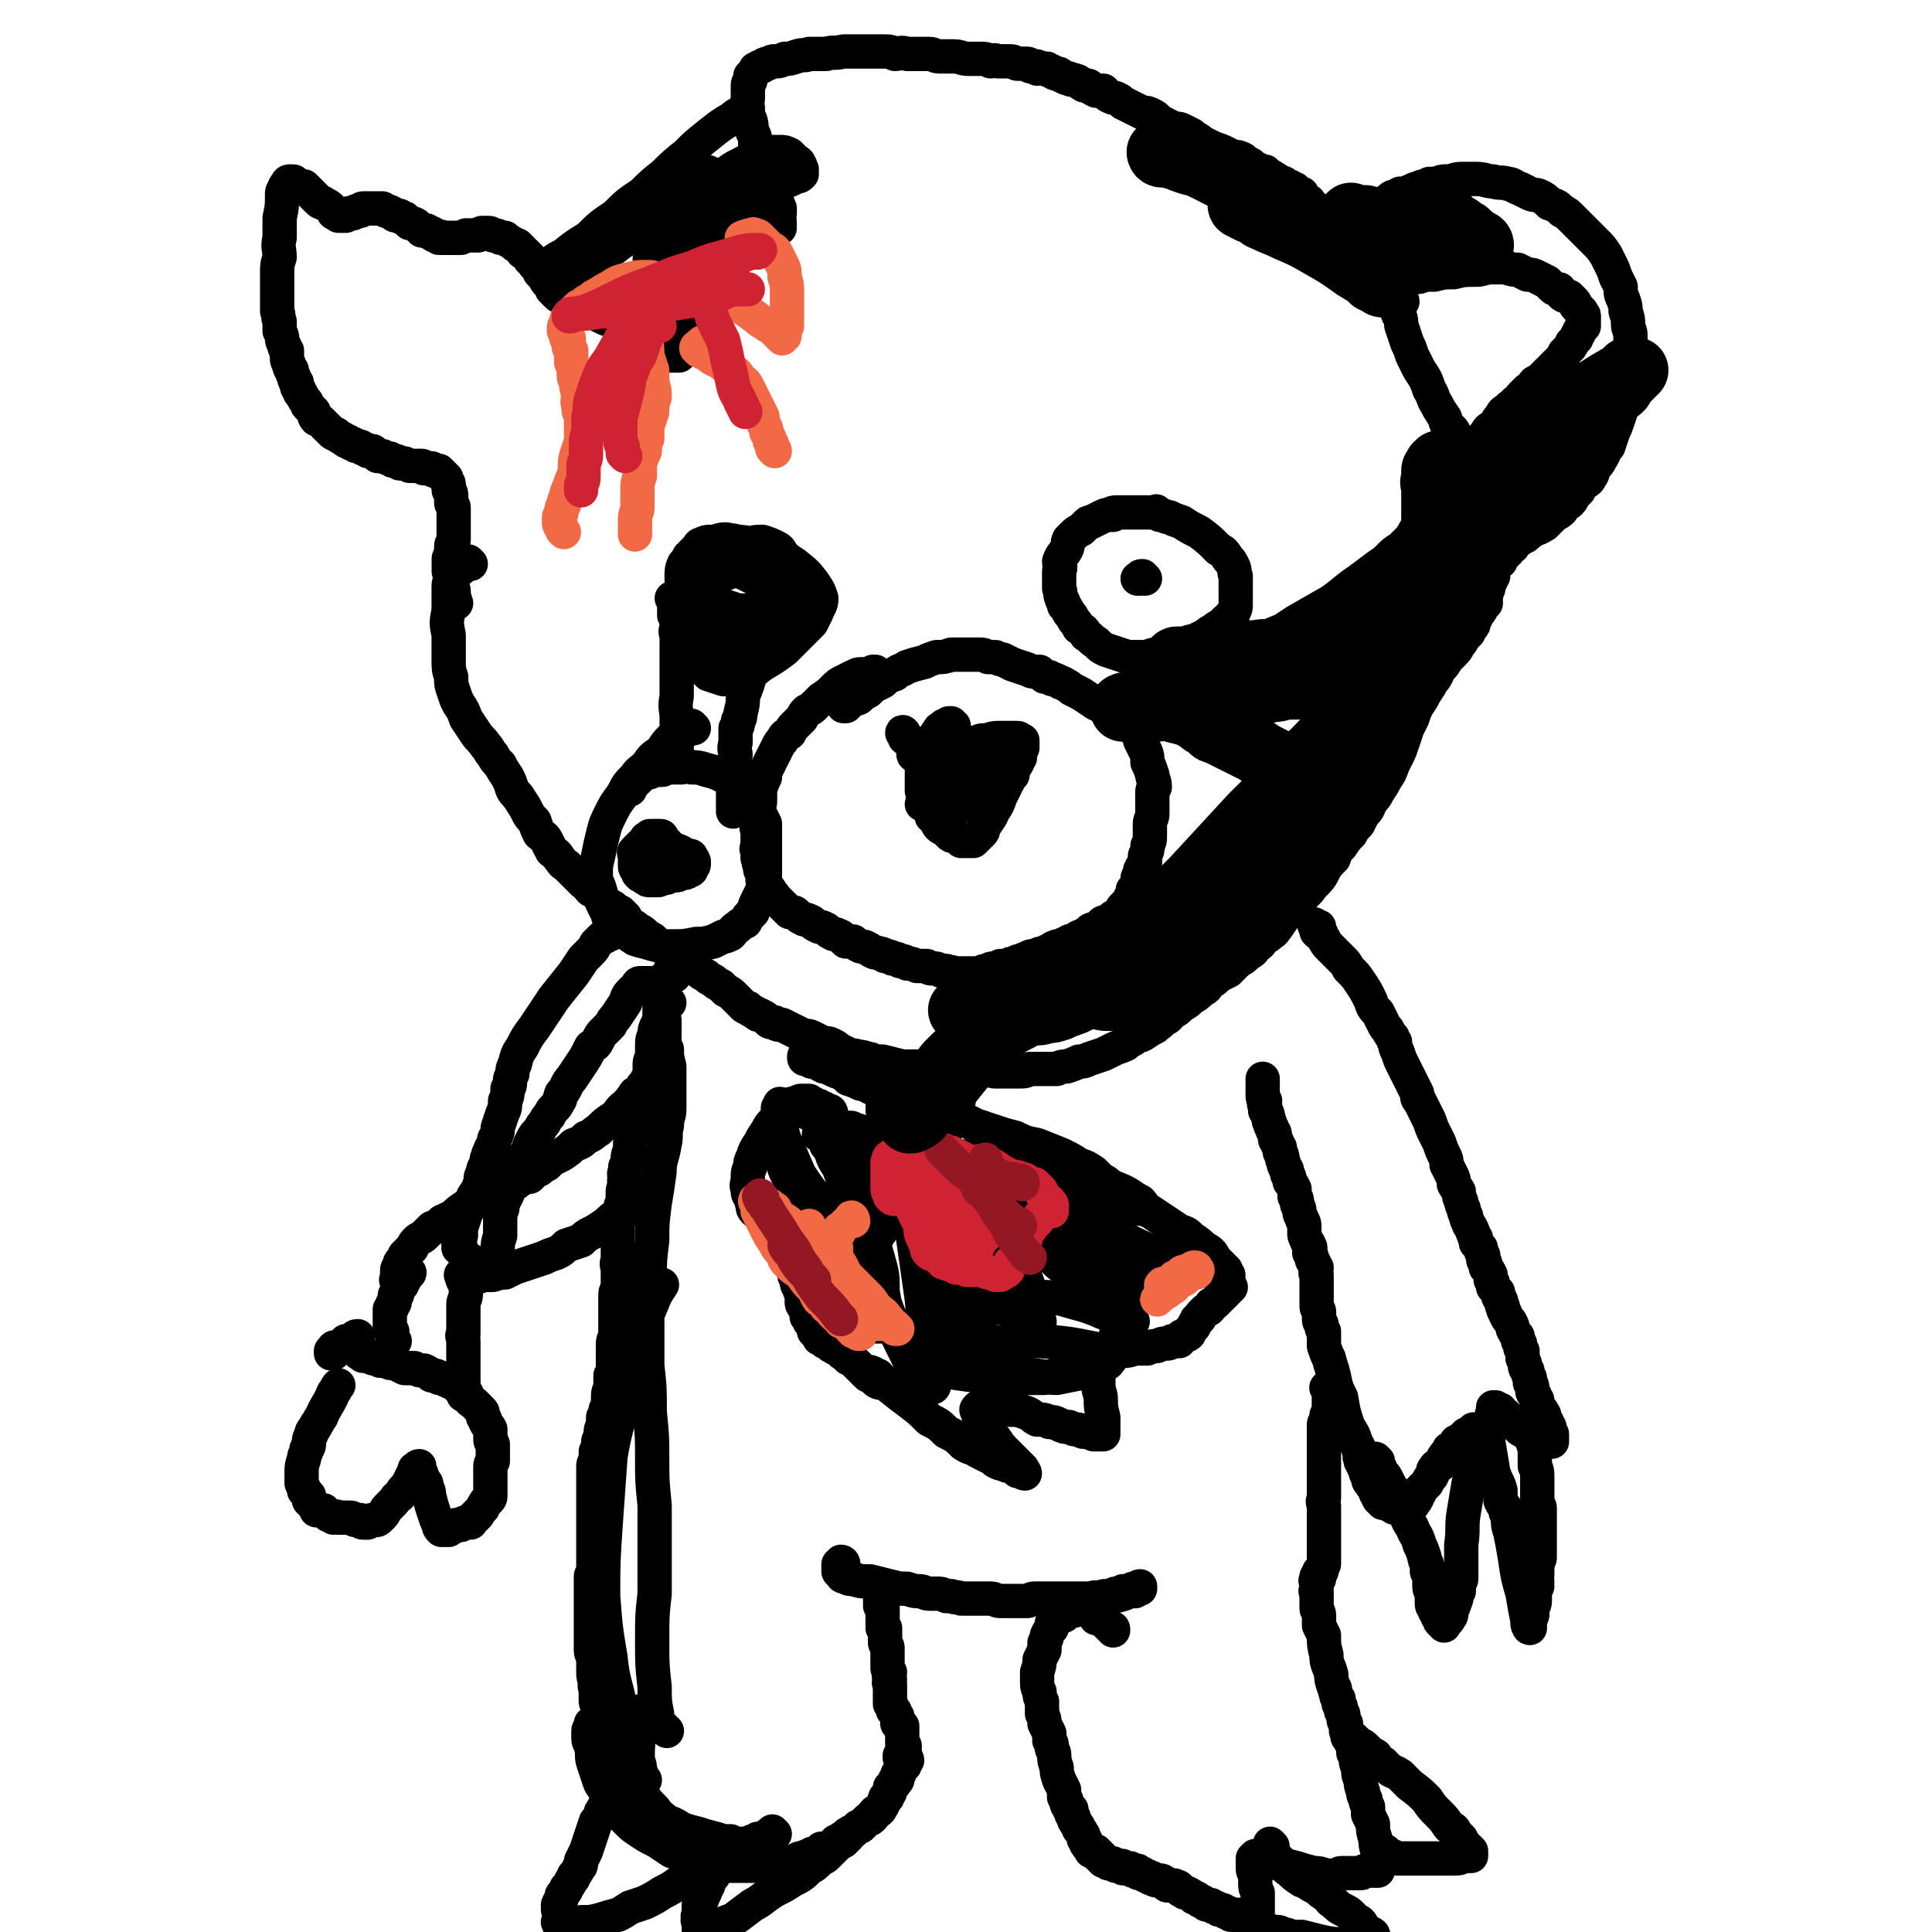 <svg viewBox='0 0 788 788' version='1.1' xmlns='http://www.w3.org/2000/svg' xmlns:xlink='http://www.w3.org/1999/xlink'><g fill='none' stroke='#000000' stroke-width='14' stroke-linecap='round' stroke-linejoin='round'><path d='M192,230c0,0 -1,-1 -1,-1 0,0 0,1 0,1 -1,0 -1,0 -1,0 -1,0 -1,0 -1,1 -1,0 -1,0 -1,1 -1,0 -1,0 -2,0 0,1 0,1 0,1 -1,1 -1,0 -2,1 0,1 0,1 0,2 0,1 -1,1 -1,3 0,5 0,5 0,10 -1,5 -1,5 0,10 0,5 0,5 0,10 0,4 0,4 1,7 0,3 0,3 1,6 1,3 1,3 2,5 2,3 2,3 3,6 2,3 2,3 4,6 2,3 2,2 4,5 2,2 1,2 3,4 1,2 1,2 3,4 1,2 1,2 3,5 1,2 1,2 2,5 1,2 2,2 3,4 2,3 2,3 3,5 1,2 1,2 3,4 1,3 1,3 2,5 1,1 2,1 3,3 1,2 1,2 2,4 1,1 2,1 3,3 1,1 1,2 3,3 2,2 2,2 4,4 1,1 1,1 3,3 2,1 1,1 3,3 2,1 2,1 3,2 2,1 2,2 3,3 1,1 1,1 3,2 1,1 1,1 3,2 1,1 1,1 2,2 1,2 1,2 2,3 2,1 2,1 3,2 2,1 2,1 3,2 1,1 1,1 3,2 2,2 2,2 4,3 1,1 1,1 3,2 2,1 2,1 3,2 2,1 2,1 4,2 1,1 1,1 3,2 1,1 1,1 2,2 1,1 1,1 3,2 1,1 1,1 3,2 1,1 1,1 3,2 1,1 1,1 2,2 2,1 2,1 3,2 1,1 1,1 2,2 1,1 1,1 2,2 1,1 1,1 2,1 1,1 1,1 3,2 1,1 1,1 2,1 2,1 2,1 3,2 1,1 1,1 3,1 1,1 1,1 3,1 2,1 2,1 4,2 2,1 2,1 4,2 2,1 2,0 4,1 2,1 2,1 4,2 2,1 2,0 4,1 2,1 2,1 3,2 2,1 2,1 4,2 2,1 2,0 4,1 3,0 3,1 5,1 2,1 2,1 5,1 4,1 4,1 8,2 3,0 3,0 6,0 4,0 4,0 7,0 2,0 2,0 5,1 2,0 2,0 4,0 1,0 1,0 3,0 2,0 2,0 4,0 2,0 2,0 5,0 2,0 2,1 4,1 2,0 2,0 5,0 2,0 2,0 4,0 3,0 3,0 5,-1 2,0 2,0 4,0 2,0 2,0 3,0 2,0 2,0 4,0 2,-1 2,-1 4,-1 3,-1 3,-1 5,-2 2,0 2,0 4,-1 3,-1 3,-1 6,-2 2,-1 2,-1 4,-2 2,-1 3,-1 5,-2 1,-1 1,-1 3,-2 2,-2 2,-1 4,-2 3,-2 3,-2 5,-3 2,-2 2,-1 3,-3 3,-1 2,-1 4,-3 2,-1 2,-1 4,-3 2,-1 2,-1 4,-3 2,-1 2,-1 4,-3 2,-1 2,-1 3,-3 2,-1 2,-1 4,-3 2,-1 2,-1 4,-2 2,-2 2,-2 4,-4 2,-1 2,-1 4,-3 2,-1 2,-1 3,-3 2,-1 2,-1 3,-3 2,-1 2,-1 3,-2 2,-1 2,-2 3,-3 2,-3 2,-3 4,-6 3,-2 3,-2 5,-5 2,-2 2,-2 4,-4 2,-3 3,-3 5,-6 2,-4 2,-4 5,-7 1,-3 1,-3 3,-5 2,-3 2,-3 4,-5 1,-2 1,-2 3,-4 1,-2 1,-2 2,-4 2,-2 2,-2 3,-5 2,-2 2,-2 3,-4 2,-3 2,-3 3,-5 2,-3 2,-3 3,-6 1,-2 1,-2 2,-4 1,-2 1,-2 2,-5 1,-3 1,-3 2,-6 1,-2 1,-2 2,-4 1,-3 1,-3 2,-5 2,-3 2,-3 3,-5 2,-3 2,-3 3,-5 2,-2 2,-3 3,-5 2,-2 2,-2 3,-4 1,-1 1,-1 3,-3 1,-1 1,-1 2,-3 1,-1 1,-1 2,-3 1,-1 1,-1 2,-2 0,-1 0,-1 1,-2 1,-1 1,-1 1,-2 0,-1 0,-1 1,-2 0,-1 0,-1 1,-2 0,0 0,0 0,0 1,-1 1,-1 1,-2 0,0 0,0 1,-1 0,0 0,0 1,-1 0,-1 -1,-1 0,-2 0,0 0,0 0,-1 0,-1 0,-1 0,-2 0,0 1,0 1,-1 0,-1 0,-1 0,-1 0,-1 0,-1 0,-1 0,-1 1,-1 1,-1 0,0 0,-1 0,-1 0,0 0,0 1,-1 0,0 0,0 0,0 0,-1 0,-1 0,-1 0,0 -1,0 0,-1 0,0 0,0 0,0 0,0 0,0 0,-1 0,0 0,0 0,0 0,-1 0,-1 0,-1 1,0 1,0 1,0 0,0 0,-1 0,-1 0,0 0,0 1,-1 0,0 0,0 1,0 0,-1 0,-1 0,-1 1,-1 1,-1 1,-2 0,0 0,0 1,0 0,-1 0,0 0,0 1,-1 0,-1 1,-1 0,-1 0,-1 0,-1 0,0 0,0 1,-1 0,0 0,0 1,0 0,-1 0,-1 0,-1 1,0 0,-1 1,-1 0,0 0,0 1,-1 0,0 0,0 1,0 0,-1 0,-1 1,-1 1,0 1,0 2,-1 0,0 0,0 1,-1 1,0 1,-1 2,-1 1,-1 1,0 2,-1 1,0 1,-1 2,-1 1,-1 1,-1 2,-2 1,-1 1,-1 2,-2 2,-1 2,-1 3,-2 1,-2 1,-2 3,-3 1,-1 1,-1 2,-3 1,-1 1,-1 2,-2 1,-2 1,-2 2,-3 2,-1 2,-1 3,-3 1,-1 0,-1 1,-3 2,-2 2,-2 3,-4 2,-3 1,-3 3,-5 1,-3 1,-3 2,-6 1,-2 1,-2 2,-5 1,-3 1,-3 2,-6 1,-2 1,-2 2,-5 0,-2 1,-2 1,-5 0,-2 0,-2 0,-5 0,-2 0,-2 0,-4 0,-2 0,-2 0,-5 0,-2 0,-2 0,-4 0,-3 -1,-2 -1,-5 0,-2 0,-2 -1,-5 0,-2 0,-2 -1,-5 -1,-2 -1,-2 -1,-5 -1,-2 -1,-2 -2,-4 -1,-3 -1,-3 -2,-5 -1,-2 -1,-2 -2,-4 -2,-3 -2,-3 -4,-5 -2,-2 -2,-2 -4,-4 -3,-3 -3,-3 -6,-6 -2,-2 -2,-2 -4,-3 -2,-2 -2,-2 -5,-3 -2,-2 -2,-2 -4,-3 -2,-1 -2,0 -4,-1 -2,-1 -2,-1 -4,-2 -3,-1 -3,-2 -5,-2 -3,-1 -3,0 -6,-1 -3,0 -3,-1 -7,-1 -3,0 -3,0 -6,0 -3,0 -3,1 -6,1 -2,0 -2,0 -4,1 -1,0 -1,0 -3,0 -1,1 -1,1 -2,1 -1,0 -1,0 -3,1 -1,0 -1,0 -2,1 -1,0 -1,0 -3,1 -1,0 -1,0 -2,0 -1,1 0,1 -1,1 -1,0 -2,0 -3,1 0,0 0,1 -1,1 -1,1 -1,0 -2,1 -1,1 -1,0 -2,1 -1,1 -1,1 -1,2 -1,0 -1,0 -2,1 -1,0 -1,0 -1,1 -1,1 -1,0 -2,1 -1,1 -1,1 -1,1 -1,1 -1,1 -1,1 -1,1 -1,0 -1,1 0,0 0,0 -1,1 0,0 0,0 -1,0 0,0 0,0 0,0 0,1 -1,0 -1,1 0,0 0,0 -1,0 0,0 0,0 0,0 0,0 0,0 0,0 -1,0 -1,0 -1,0 0,0 0,0 0,0 -1,0 -1,0 -1,0 0,0 0,0 0,0 -1,0 -1,1 -1,0 0,0 0,0 0,-1 0,0 0,0 0,0 -1,0 -1,-1 -1,-1 -1,0 -1,0 -2,-1 0,0 0,0 -1,0 -1,-1 -1,-1 -2,-2 0,0 0,0 -1,-1 -1,0 -1,0 -2,-1 0,0 0,0 0,-1 -1,0 -1,0 -1,-1 -1,0 -1,0 -2,-1 0,0 0,-1 0,-1 0,-1 0,-1 -1,-1 -1,-1 -1,-1 -1,-1 -1,-1 -1,-1 -1,-2 -1,0 -1,0 -2,0 -1,-1 0,-1 -1,-2 -1,0 -1,0 -2,-1 -1,0 -1,0 -2,-1 -1,-1 -1,0 -2,-1 -1,0 -1,-1 -2,-1 -1,-1 -1,-1 -2,-1 -1,-1 -1,-1 -2,-2 -2,0 -2,0 -3,-1 -2,-1 -2,-1 -3,-2 -2,-1 -2,-1 -3,-2 -2,-1 -2,-1 -4,-1 -2,-1 -2,-1 -4,-2 -2,-1 -3,-1 -5,-2 -2,-1 -2,-1 -4,-2 -2,-2 -2,-1 -4,-3 -2,-1 -2,-1 -4,-2 -2,-1 -2,0 -4,-1 -2,-1 -2,-1 -4,-2 -2,-1 -2,-2 -4,-3 -2,-1 -2,-1 -4,-1 -2,-1 -2,-1 -4,-2 -2,-1 -2,-1 -4,-2 -1,-1 -1,-1 -3,-2 -1,0 -1,0 -3,-1 -1,-1 -1,-1 -2,-2 -2,0 -2,0 -3,0 -2,-1 -2,-1 -3,-2 -2,0 -2,0 -3,-1 -1,0 -1,-1 -2,-1 -2,-1 -2,0 -3,-1 -2,0 -2,-1 -3,-1 -1,-1 -1,-1 -2,-1 -1,0 -1,0 -2,-1 -1,0 -1,0 -2,-1 -1,0 -1,0 -2,0 -1,-1 -1,0 -2,0 0,-1 0,-1 -1,-1 -1,0 -1,0 -2,0 0,0 0,-1 -1,-1 -1,0 -1,0 -2,0 -1,0 -1,0 -2,0 -1,0 -1,-1 -3,-1 -1,0 -1,0 -3,0 -1,0 -1,0 -2,0 -2,-1 -2,0 -3,0 -2,-1 -2,-1 -4,-1 -3,0 -3,0 -5,0 -3,0 -3,-1 -6,-1 -3,0 -3,0 -6,0 -2,0 -2,-1 -4,-1 -2,0 -2,0 -5,0 -2,0 -2,0 -4,0 -3,-1 -3,0 -5,0 -2,-1 -2,-1 -5,-1 -3,0 -3,0 -5,0 -3,0 -3,0 -5,0 -3,0 -3,0 -6,0 -4,1 -4,0 -7,1 -3,0 -3,0 -7,0 -2,1 -2,0 -5,1 -3,1 -3,1 -5,1 -2,1 -2,1 -4,1 -1,0 -1,0 -3,1 -1,0 -1,0 -2,1 -1,0 -1,0 -2,1 -1,0 -1,0 -1,1 -1,1 -1,1 -2,2 0,1 0,1 0,2 -1,1 -1,1 -1,2 0,1 0,1 0,3 0,1 0,1 0,2 0,2 -1,2 0,4 0,3 0,3 1,5 1,3 0,3 1,5 1,2 1,2 1,5 1,2 1,2 2,4 1,2 1,2 1,4 1,1 1,1 1,3 0,1 0,1 1,3 1,1 1,1 1,3 1,1 1,1 1,2 1,1 1,1 1,3 1,1 1,1 1,2 1,1 0,1 1,2 0,1 0,1 0,2 -1,1 -1,1 -1,2 0,1 0,1 -1,1 0,1 -1,1 -1,1 -1,1 -1,1 -2,1 -1,0 -1,1 -2,1 -1,0 -1,0 -2,0 -2,0 -2,-1 -4,-1 -3,0 -3,0 -5,-1 -2,0 -2,0 -4,0 -1,0 -1,0 -3,0 -1,-1 -1,0 -3,0 -1,0 -1,0 -2,0 -1,0 -2,-1 -2,0 -1,0 -1,0 -1,1 -1,2 -1,1 -2,3 -1,2 0,2 -1,5 0,3 0,3 0,5 -1,2 -1,2 0,4 0,2 0,2 0,3 0,3 0,3 0,6 0,2 0,2 0,4 0,2 0,2 0,4 0,2 0,2 0,4 0,1 0,1 0,3 0,1 0,1 0,2 0,1 0,1 0,2 -1,1 -1,1 -2,1 0,1 0,1 -1,1 -1,0 -1,0 -2,0 -1,0 -1,0 -2,0 -2,0 -2,0 -3,0 -2,-1 -2,-1 -4,-2 -3,0 -3,0 -5,-1 -2,0 -2,0 -4,-1 -2,-1 -2,-1 -3,-2 -2,0 -2,0 -4,-1 -2,-1 -2,-1 -5,-2 -2,-1 -2,-1 -4,-2 -2,-1 -2,-1 -4,-1 -1,-1 -1,-1 -3,-1 -1,-1 -1,-1 -3,-2 -1,0 -1,0 -2,-1 -1,-1 -1,-1 -2,-2 -1,0 -1,0 -2,-1 -1,-1 -1,-1 -2,-2 0,-1 0,-1 0,-2 -1,-1 -1,-1 -2,-1 -1,-1 0,-2 -1,-3 -1,0 -1,0 -2,-1 0,-1 0,-1 -1,-2 0,0 0,0 -1,-1 -1,-1 0,-1 -1,-2 -1,0 -1,0 -1,-1 -1,-1 -1,-1 -2,-2 -1,0 -1,0 -1,-1 -1,-1 -1,-1 -2,-2 0,0 -1,0 -1,0 -1,-1 -1,-1 -3,-2 0,0 0,0 -1,-1 -1,0 -1,0 -2,0 -1,-1 -1,-1 -3,-1 -1,-1 -1,-1 -2,-1 -1,0 -1,0 -2,0 -1,0 -1,0 -2,1 -1,0 -1,0 -2,0 -2,0 -2,0 -3,0 -1,1 -1,0 -2,1 -1,0 -1,0 -2,0 -1,0 -1,0 -2,0 0,0 0,0 -1,0 -1,0 -1,0 -1,0 -1,0 -1,0 -2,0 0,-1 0,0 -1,0 -1,-1 -1,-1 -2,-1 0,-1 0,0 -1,-1 -1,0 -1,0 -2,-1 -1,0 -1,0 -2,0 -1,-1 -1,-1 -2,-2 -1,-1 -2,-1 -3,-1 -1,-1 -1,-1 -2,-2 -1,0 -1,0 -2,-1 -2,0 -2,0 -3,-1 -1,-1 -1,0 -2,-1 -1,0 -1,0 -2,-1 -1,0 -1,0 -3,0 -1,0 -1,0 -2,0 -1,0 -1,0 -1,0 -1,0 -1,0 -2,0 -1,0 -1,1 -1,1 -1,0 -1,0 -1,0 -1,0 -1,0 -2,1 0,0 0,0 0,0 -1,0 -1,0 -2,0 0,0 0,0 -1,1 0,0 0,0 0,0 -1,0 -1,0 -1,0 0,0 0,0 0,0 -1,0 -1,0 -1,0 0,0 0,0 -1,0 0,0 0,0 0,0 0,0 0,0 0,0 -1,-1 -1,-1 -1,-1 -1,0 -1,0 -1,-1 -1,-1 -1,-1 -1,-1 -1,-1 -1,-1 -3,-2 -1,-1 -1,0 -2,-1 -1,-1 -1,-1 -2,-2 -1,-1 -1,-1 -2,-2 -1,-1 -1,-1 -2,-2 -1,0 -1,0 -2,0 -1,-1 -1,-1 -2,-1 0,-1 0,-1 -1,-1 -1,0 -1,0 -1,0 -1,0 -1,1 -1,1 -1,1 -1,1 -1,2 -1,1 -1,1 -1,3 0,4 0,4 -1,9 0,4 0,4 0,8 -1,4 0,4 0,8 -1,3 -1,3 -1,6 0,3 0,3 0,5 0,2 0,2 0,4 0,2 0,2 0,4 0,2 0,2 0,3 1,2 0,2 1,4 0,2 0,2 0,4 1,2 1,2 1,3 0,1 0,1 1,3 0,1 0,1 1,2 0,2 0,2 0,3 0,1 0,1 1,3 0,1 0,1 1,2 0,1 0,1 1,3 0,1 0,1 1,2 0,2 0,2 1,3 0,1 0,1 1,2 1,2 1,2 2,3 0,1 0,1 1,2 1,1 1,1 2,2 0,1 0,2 1,3 1,0 1,0 2,1 1,1 1,1 2,2 1,1 1,1 2,2 1,1 1,1 2,1 1,1 1,1 3,2 1,1 1,1 2,1 1,1 1,1 2,1 1,1 1,1 2,1 1,0 1,0 2,1 1,0 1,0 2,1 1,0 1,0 2,0 1,1 1,1 2,2 1,0 1,0 2,0 2,1 2,1 3,1 1,1 1,1 2,1 1,0 1,0 2,1 1,0 1,0 2,0 1,1 1,0 2,1 1,0 1,0 2,0 2,0 2,0 3,0 1,0 0,1 1,1 1,0 1,0 3,0 0,0 0,0 1,1 1,0 1,0 2,0 1,1 1,1 1,1 1,1 1,1 2,2 0,0 0,0 0,1 1,1 1,1 1,2 0,1 0,1 0,2 1,1 1,1 1,3 0,1 0,1 0,2 0,1 1,1 1,2 0,1 0,1 0,3 0,1 0,1 0,2 0,1 0,1 0,2 0,1 0,1 0,2 0,1 0,1 0,2 0,1 0,1 0,2 0,2 -1,1 -1,3 0,1 0,1 0,2 0,2 -1,2 -1,3 0,1 0,1 0,2 0,2 0,2 0,3 1,4 1,4 2,8 0,2 0,2 1,5 '/><path d='M296,222c0,-1 0,-2 -1,-1 -1,0 0,0 -1,1 -1,0 -1,0 -2,0 -2,1 -2,1 -3,2 -2,1 -2,1 -3,3 -2,2 -2,2 -4,5 -2,4 -2,4 -4,8 -1,2 -1,2 -2,5 0,2 0,2 0,4 0,1 0,2 1,3 1,1 1,1 3,2 2,2 2,2 4,3 4,2 4,2 8,3 3,0 3,1 7,1 3,0 3,0 5,-1 2,0 2,0 4,-1 2,0 2,0 3,0 2,-1 2,-1 3,-3 2,-1 1,-1 3,-2 1,-2 1,-2 2,-4 2,-2 2,-3 3,-5 0,-3 0,-3 1,-5 0,-3 0,-3 0,-5 0,-2 0,-2 -1,-4 0,-1 -1,-1 -1,-3 -1,-1 -1,-1 -2,-2 -1,-2 -1,-2 -3,-3 -2,-1 -2,-1 -5,-2 -3,0 -3,0 -6,1 -3,0 -3,0 -6,2 -3,1 -3,1 -6,3 -2,2 -2,2 -4,4 -2,2 -2,1 -4,3 -1,2 -2,2 -3,4 -2,3 -2,3 -2,6 -1,4 -2,4 -1,7 0,5 0,5 1,9 0,3 0,3 2,7 1,2 1,2 3,4 2,2 2,2 4,4 3,1 3,1 6,2 4,0 5,0 9,-2 4,-1 4,-2 7,-4 5,-3 5,-3 9,-6 2,-2 2,-2 4,-4 2,-2 2,-2 4,-4 1,-1 1,-1 3,-3 1,-2 1,-2 2,-4 1,-3 2,-3 2,-6 -1,-3 -1,-3 -3,-6 -3,-4 -3,-4 -8,-8 -6,-4 -7,-4 -14,-7 -6,-2 -6,-2 -12,-2 -4,0 -5,0 -9,1 -2,1 -2,1 -5,2 -2,2 -1,2 -3,3 -1,2 -1,2 -2,3 -1,2 -1,3 -1,5 0,3 0,3 2,6 1,3 1,3 4,6 4,4 4,4 9,7 5,3 5,2 9,4 4,1 4,2 7,2 3,0 3,0 5,-1 2,0 2,0 3,0 2,-1 2,-1 3,-2 1,-1 1,-1 2,-2 1,-3 1,-3 2,-6 1,-3 1,-4 2,-7 0,-3 0,-3 -1,-6 0,-1 0,-1 -1,-3 -2,-2 -3,-2 -5,-4 -5,-2 -6,-2 -11,-3 -4,-1 -4,-1 -8,0 -4,0 -4,1 -7,2 -2,1 -2,1 -4,3 -1,1 -2,1 -3,2 -1,3 -1,3 -2,5 -1,3 -1,3 -1,6 0,2 1,2 2,4 2,3 2,3 5,5 4,4 4,4 9,6 3,1 3,1 7,2 3,0 3,0 6,-1 2,-1 2,-1 4,-2 2,-1 2,-1 3,-2 2,-2 2,-3 4,-6 2,-3 2,-3 3,-6 0,-4 0,-4 -1,-8 0,-2 -1,-3 -3,-4 -6,-5 -7,-5 -14,-9 -6,-2 -6,-2 -12,-3 -3,0 -3,1 -6,1 -2,0 -2,0 -4,1 -1,0 -1,1 -2,2 -1,1 -1,1 -2,2 0,2 -1,2 0,5 0,2 0,3 1,5 2,3 2,3 4,5 4,3 4,3 8,6 3,1 3,1 6,2 2,0 2,0 5,0 1,0 1,0 3,-1 1,-1 1,-1 2,-2 1,-1 2,-1 2,-2 0,-2 0,-2 -1,-3 0,-2 0,-2 -1,-3 -3,-2 -3,-2 -7,-4 -2,-1 -2,-1 -5,-1 -1,0 -1,0 -3,1 -1,0 -1,0 -2,0 0,0 0,0 0,1 '/><path d='M275,245c0,0 -1,-1 -1,-1 0,0 1,0 1,1 0,1 0,1 0,1 0,1 0,1 0,1 0,0 0,0 0,1 0,1 0,1 0,1 0,1 0,1 0,2 1,1 0,1 1,1 0,2 0,2 0,3 0,2 -1,2 0,4 0,4 0,4 0,7 0,5 0,5 0,10 0,4 0,4 0,8 -1,5 0,5 0,9 0,3 0,3 0,7 0,2 0,2 0,4 0,1 0,1 0,3 0,1 -1,1 0,2 0,1 0,1 0,2 0,0 0,0 0,1 '/><path d='M319,247c0,0 -1,-1 -1,-1 0,0 0,0 0,1 -1,0 -1,-1 -2,0 0,0 0,0 -1,0 0,1 0,1 -1,1 0,1 0,1 -1,2 0,1 0,1 -1,2 0,3 0,3 -1,5 -1,4 -2,4 -3,8 -1,5 -1,5 -2,10 -1,4 -1,4 -3,9 0,3 0,3 -1,7 0,1 0,2 -1,3 0,2 0,2 -1,3 0,2 0,2 0,3 0,2 0,2 0,3 -1,3 0,3 0,5 -1,3 0,3 0,5 -1,3 -1,3 -1,5 0,2 0,2 0,4 0,2 0,2 0,4 0,2 0,2 0,4 0,0 0,0 0,1 '/><path d='M283,297c0,0 -1,-1 -1,-1 0,0 0,1 0,1 -1,0 -1,0 -1,0 -1,1 -1,0 -1,1 -1,0 -1,0 -2,1 -1,1 -1,1 -2,1 -2,1 -2,1 -3,2 -2,2 -2,3 -4,5 -3,2 -3,2 -5,5 -3,3 -3,2 -5,5 -3,3 -3,3 -5,7 -3,4 -3,4 -5,8 -2,4 -2,4 -3,8 -1,4 -1,4 -2,9 -1,4 -1,4 -1,8 0,3 1,3 2,7 0,3 0,3 1,5 1,2 1,2 2,4 0,2 1,2 2,3 1,1 1,1 3,2 3,3 3,3 6,5 3,1 4,1 7,2 4,1 4,1 8,1 5,0 5,0 10,-1 3,0 3,0 7,-1 2,-1 2,-1 4,-2 1,0 1,0 3,-1 1,-1 1,-2 3,-3 1,-1 1,-1 3,-2 1,-2 1,-2 3,-4 1,-3 1,-3 2,-5 1,-2 1,-2 2,-4 1,-4 1,-4 1,-7 0,-3 0,-3 0,-7 0,-2 0,-2 0,-5 0,-2 0,-2 0,-4 0,-2 0,-2 0,-4 -1,-2 -1,-2 -2,-4 -2,-2 -2,-2 -3,-5 -2,-2 -2,-2 -4,-4 -3,-3 -3,-3 -7,-6 -4,-2 -4,-2 -8,-3 -3,-1 -3,-1 -6,-1 -2,-1 -2,-1 -4,0 -1,0 -1,0 -3,0 -1,0 -1,0 -3,0 -1,0 -1,1 -2,1 -2,0 -2,0 -3,0 -1,0 -1,0 -2,1 -2,0 -2,0 -3,1 -1,1 -1,1 -2,2 -1,1 -1,1 -2,2 -1,1 -1,1 -1,2 '/><path d='M266,342c0,0 0,-1 -1,-1 0,0 0,1 0,1 0,0 -1,0 -1,0 0,0 0,0 0,0 -1,0 0,0 0,1 -1,0 -1,0 -1,0 -1,1 -1,1 -1,1 -1,1 -1,1 -1,1 -1,1 -1,1 -1,2 0,1 -1,1 -1,1 0,1 0,1 0,2 0,1 0,1 0,1 0,1 0,1 0,2 0,1 0,1 1,2 0,1 0,1 1,2 1,0 1,1 2,1 1,1 1,1 2,1 1,0 1,0 3,0 1,0 1,0 2,-1 1,0 1,0 2,0 1,-1 1,-1 2,-1 0,0 0,0 1,-1 0,0 0,-1 1,-1 0,-1 0,-1 0,-3 -1,-1 -1,-1 -1,-2 0,-2 0,-2 -1,-3 -1,-2 -1,-2 -2,-3 -1,-1 -1,-1 -2,-2 0,-1 0,-1 -1,-1 -1,0 -1,0 -2,0 -1,0 -2,0 -3,1 -1,0 0,1 -1,2 -1,1 -1,1 -2,2 0,1 0,2 0,3 0,1 0,1 1,2 1,2 1,1 2,3 1,1 1,1 3,2 1,1 1,0 3,1 1,0 1,0 3,0 1,0 1,0 3,0 1,0 1,-1 3,-1 1,0 1,0 2,-1 1,0 1,0 1,-1 1,-1 1,-1 1,-2 0,-1 0,-1 -1,-2 0,-1 0,-1 -2,-1 -3,-2 -3,-2 -7,-3 -2,-1 -2,-1 -5,-1 -2,0 -2,0 -3,0 -2,0 -2,-1 -3,0 -1,0 -1,0 -2,1 -1,1 -1,1 -1,1 -1,1 0,1 0,1 0,1 0,1 1,1 '/><path d='M294,273c0,0 -1,-1 -1,-1 0,0 0,1 1,1 0,0 0,-1 0,-1 1,-1 1,-1 2,-1 1,-1 1,-1 2,-2 2,-2 2,-2 3,-3 1,-1 1,-1 1,-1 '/><path d='M357,275c0,0 -1,-1 -1,-1 0,0 1,0 1,0 -1,1 -2,1 -3,1 -1,0 -1,0 -2,0 0,0 -1,0 -1,0 -2,0 -2,1 -3,1 -2,1 -2,1 -4,2 -2,1 -2,1 -4,3 -2,2 -2,2 -5,4 -1,1 -1,1 -3,3 -1,1 -1,1 -3,2 -1,1 -1,1 -2,3 -1,1 -1,1 -3,3 -1,1 -1,1 -2,3 -2,1 -2,1 -3,3 -1,1 -1,1 -2,3 -1,2 -1,2 -2,4 -1,2 -1,2 -2,4 -1,2 -1,2 -1,4 -1,2 -1,2 -2,5 0,2 0,2 0,4 0,2 0,2 -1,4 0,2 0,2 0,3 -1,2 0,2 0,3 -1,2 0,2 0,3 0,2 0,2 0,3 0,1 0,1 0,2 0,2 -1,2 0,3 0,2 0,2 0,3 1,2 0,2 1,3 0,2 0,2 1,3 0,2 0,2 0,3 1,1 1,1 1,2 1,1 1,1 2,2 1,2 1,1 2,3 1,1 1,1 2,2 1,1 1,1 2,2 1,1 1,1 2,2 2,0 2,0 3,1 1,1 1,1 3,2 1,0 1,0 3,1 1,1 1,1 3,2 1,0 1,0 3,1 1,1 1,1 3,2 1,0 1,0 3,1 1,1 1,1 2,2 1,0 1,0 3,0 1,1 1,1 3,2 1,0 2,0 3,1 1,0 1,1 2,1 1,1 1,0 3,1 1,0 1,0 2,1 2,0 2,0 3,1 2,0 2,0 3,1 2,0 2,0 3,1 2,0 2,0 4,1 2,0 2,0 4,0 1,1 1,1 3,1 1,0 1,0 3,1 1,0 1,0 2,0 2,1 2,0 3,1 1,0 1,0 2,0 2,0 2,0 3,0 2,0 2,0 3,0 1,0 1,0 3,0 1,-1 1,-1 3,-1 1,-1 1,-1 3,-1 1,0 1,0 2,-1 1,0 1,0 3,0 1,-1 1,-1 3,-1 1,-1 1,-1 2,-1 2,-1 2,-1 3,-1 1,-1 1,-1 3,-1 1,0 1,0 2,-1 2,0 2,0 3,-1 1,0 1,0 2,-1 1,-1 1,0 2,-1 1,0 1,0 3,-1 1,0 1,0 2,-1 2,-1 2,0 3,-1 1,-1 1,-1 2,-1 1,-1 2,-1 3,-2 1,-1 1,-1 2,-1 2,-1 2,-1 3,-2 1,-1 1,-1 3,-1 1,-1 1,-1 2,-2 2,-1 2,-1 3,-2 1,-1 0,-1 1,-2 1,-1 1,-1 2,-2 1,-1 1,-1 1,-2 1,-1 1,-2 1,-3 1,-1 1,-1 2,-2 0,-2 0,-2 0,-3 1,-2 1,-2 1,-3 1,-2 1,-2 2,-3 0,-2 0,-2 0,-3 1,-2 1,-2 1,-4 1,-2 1,-2 1,-5 0,-2 0,-2 0,-4 0,-2 1,-2 1,-4 0,-2 0,-2 0,-4 0,-2 0,-2 0,-4 0,-2 0,-2 1,-3 0,-3 -1,-3 -1,-5 -1,-3 -1,-3 -2,-5 0,-2 0,-3 -1,-5 -1,-2 -1,-2 -2,-4 0,-1 0,-1 -1,-3 -1,-1 -1,-1 -2,-2 -1,-1 0,-1 -2,-2 -2,-2 -2,-2 -4,-4 -4,-2 -5,-2 -9,-4 -3,-2 -3,-2 -6,-4 -2,-1 -2,-1 -4,-2 -1,-1 -1,-1 -3,-2 -1,-1 -1,0 -2,-1 -2,-1 -2,-1 -3,-1 -1,-1 -1,-1 -3,-1 -1,-1 -1,-1 -2,-2 -3,0 -3,0 -5,-1 -3,-1 -3,-1 -6,-2 -2,-1 -2,-1 -4,-2 -1,0 -1,0 -3,-1 -2,0 -2,0 -3,0 -2,-1 -2,-1 -3,-1 -1,0 -1,0 -3,0 -2,0 -2,0 -4,0 -2,0 -2,0 -5,0 -3,1 -3,1 -6,1 -3,1 -3,1 -5,2 -4,1 -4,1 -7,2 -3,2 -3,1 -5,3 -3,1 -3,1 -5,3 -2,1 -2,1 -4,2 -1,1 -1,1 -2,2 -2,1 -2,1 -3,2 -1,1 -1,1 -3,1 -1,1 -1,1 -2,2 0,0 0,0 -1,1 0,0 -1,0 -1,0 0,0 0,-1 1,-1 '/><path d='M473,210c-1,-1 -1,-1 -1,-1 -1,-1 0,0 0,0 0,0 -1,0 -1,0 -1,0 -1,0 -2,0 -1,0 -1,0 -1,0 -1,0 -1,0 -2,0 -2,0 -2,0 -3,0 -1,0 -1,0 -2,0 -1,0 -1,0 -2,0 -2,0 -2,0 -3,0 -2,0 -2,0 -4,1 -1,0 -1,0 -3,1 -2,1 -2,1 -4,2 -1,0 -1,0 -2,1 -1,1 -1,1 -2,2 -2,1 -2,1 -3,2 -1,1 -1,1 -2,2 -1,2 0,2 -1,4 -1,2 -2,2 -3,5 0,2 1,2 0,4 0,1 0,1 0,3 0,2 0,2 0,4 1,2 0,2 1,4 0,1 1,1 1,3 1,1 1,1 2,3 1,1 1,1 2,3 1,1 1,1 2,3 2,1 2,1 3,3 2,1 2,2 4,3 2,2 2,2 4,3 3,1 3,1 6,2 3,1 3,1 5,1 3,0 3,0 6,0 2,-1 2,-1 4,-1 3,-1 3,-1 5,-2 2,0 2,0 4,-1 1,-1 1,-1 3,-1 2,-1 2,-1 4,-2 2,-1 2,-1 4,-2 1,-1 1,-1 3,-2 1,-1 1,-1 3,-2 1,-1 1,-1 2,-2 1,0 1,-1 2,-2 1,-1 1,0 1,-1 1,-2 1,-2 1,-3 0,-1 0,-1 0,-2 0,-2 0,-2 0,-4 0,-2 0,-2 0,-3 0,-2 0,-2 0,-3 -1,-2 0,-2 -1,-4 -1,-2 -1,-2 -2,-3 -2,-3 -2,-3 -4,-4 -4,-4 -4,-4 -8,-7 -4,-2 -4,-2 -7,-4 -3,-1 -3,-1 -5,-2 -2,0 -2,-1 -4,-1 -2,-1 -2,-1 -5,-1 -1,0 -1,0 -3,0 -2,0 -2,0 -5,0 -1,0 -1,0 -3,0 -1,0 -1,0 -3,1 0,0 -1,0 -1,0 -1,0 -1,0 -1,0 0,0 0,0 0,0 0,0 0,0 1,0 '/><path d='M467,236c-1,0 -1,-1 -1,-1 -1,0 -1,0 -1,1 0,0 0,0 0,0 0,0 0,0 0,0 -1,0 -1,0 -1,0 1,0 1,0 2,-1 0,0 0,0 0,0 '/><path d='M389,296c-1,0 -1,-1 -1,-1 -1,0 0,0 0,0 0,0 0,0 -1,0 0,0 0,1 0,1 -1,0 -1,0 -2,0 0,0 0,0 -1,1 0,0 -1,0 -1,1 -1,1 -1,1 -2,3 0,1 0,1 -1,3 -1,1 0,1 -1,3 0,1 -1,1 -1,3 -1,1 -1,1 -1,3 -1,1 -1,1 -1,3 0,1 0,1 0,3 0,1 0,1 0,3 0,1 0,1 1,3 0,1 0,1 0,3 1,1 1,1 2,2 1,2 1,2 1,3 1,1 1,1 2,2 1,1 0,1 1,2 1,1 2,1 3,2 0,0 0,0 1,1 1,1 1,1 2,1 1,0 1,0 2,1 1,0 1,0 1,1 1,0 1,0 2,0 1,0 1,0 1,0 1,0 1,0 2,0 1,-1 1,-1 1,-1 1,-1 1,-1 2,-2 1,-1 1,-1 1,-2 2,-4 3,-4 4,-7 2,-3 2,-3 3,-6 1,-2 1,-2 2,-4 0,-1 0,-1 1,-2 1,-2 1,-2 2,-3 0,-1 0,-1 0,-2 1,-2 1,-1 2,-3 0,-1 0,-1 1,-2 0,-1 -1,-1 0,-2 0,-1 0,-1 1,-2 0,-1 0,-1 0,-1 0,-1 0,-1 0,-2 0,0 0,0 0,0 -1,0 -1,-1 -2,-1 -1,0 -1,0 -1,0 -1,0 -1,0 -3,0 -2,0 -2,0 -4,0 -3,0 -3,1 -6,1 -1,0 -1,0 -3,1 -2,0 -2,0 -4,0 -2,0 -2,0 -3,0 -2,0 -2,0 -3,1 -2,0 -2,0 -3,0 -2,1 -2,1 -3,1 -2,0 -2,0 -3,1 -1,0 -1,0 -2,1 -1,0 -1,0 -2,0 -1,0 -1,0 -2,0 0,0 -1,1 0,1 0,1 1,0 2,0 2,0 2,0 5,0 3,0 3,0 6,-1 3,0 3,0 6,0 2,0 2,0 5,0 1,-1 1,0 3,0 1,-1 1,-1 2,-1 1,0 1,0 2,0 0,-1 1,-1 1,-1 0,-1 -1,-1 -2,-1 -1,0 -1,0 -2,0 -2,-1 -2,0 -4,0 -2,0 -2,0 -3,0 -2,0 -2,0 -3,0 -1,0 -1,0 -2,0 0,0 -1,-1 -1,0 0,0 0,0 1,0 0,0 0,0 0,0 '/><path d='M369,300c0,-1 -1,-2 -1,-1 0,0 0,0 1,1 0,0 0,1 0,1 1,1 1,0 2,1 2,1 2,1 3,2 2,1 2,1 4,2 2,1 2,1 4,2 2,1 2,1 3,1 2,1 2,1 3,1 1,1 0,1 1,1 1,0 2,0 2,0 0,0 -1,-1 -1,-1 -1,-1 -1,-1 -2,-1 -1,0 -1,-1 -2,-1 -1,0 -1,0 -2,0 -1,0 -1,0 -2,1 -1,0 -1,0 -1,1 -1,1 -1,1 -1,2 -1,1 0,1 0,2 0,1 0,1 0,1 0,1 0,2 0,3 0,0 0,0 0,1 1,0 1,1 2,1 0,0 0,-1 1,-2 1,-1 1,0 2,-1 '/><path d='M380,328c-1,0 -1,-1 -1,-1 -1,0 0,0 0,1 0,0 0,0 0,0 0,0 0,0 -1,0 0,0 0,0 0,0 0,0 0,0 0,0 -1,0 -2,0 -2,0 1,0 1,0 2,-1 1,-1 1,-1 2,-2 2,-1 2,-1 3,-2 2,-1 2,-1 4,-2 2,-1 2,-1 4,-2 2,0 2,0 3,0 2,-1 2,-1 3,0 1,0 1,0 2,0 1,1 1,1 2,1 0,0 0,0 1,1 1,0 1,0 1,0 1,0 1,1 1,1 1,-1 1,-1 2,-2 1,0 1,0 2,-1 '/><path d='M387,333c0,-1 -1,-1 -1,-1 1,-1 1,-1 3,-1 1,-1 1,-2 2,-3 3,-3 3,-3 5,-5 3,-3 3,-3 6,-5 1,-2 1,-2 3,-3 '/><path d='M394,324c0,0 -1,0 -1,-1 0,0 1,0 1,-1 2,0 2,-1 3,-2 2,-2 2,-2 5,-5 4,-4 4,-4 8,-7 1,-1 1,-1 1,-1 '/><path d='M390,322c0,0 -1,-1 -1,-1 0,0 0,1 1,1 1,-1 1,-2 2,-3 2,-2 2,-1 4,-3 3,-2 3,-2 6,-5 0,0 0,0 0,0 '/><path d='M398,309c-1,-1 -2,-1 -1,-1 0,-1 0,0 1,-1 0,0 0,0 0,0 '/><path d='M223,113c0,0 -1,-1 -1,-1 0,0 0,0 0,0 -1,0 -1,0 -1,0 0,0 0,0 1,-1 0,-1 0,-1 2,-2 2,-3 2,-3 6,-5 5,-4 5,-4 10,-7 5,-5 5,-5 11,-9 5,-5 5,-5 11,-9 4,-4 4,-4 9,-8 4,-4 4,-4 9,-8 4,-4 4,-4 9,-8 5,-4 5,-4 10,-7 1,-1 1,-1 3,-2 0,0 0,0 1,0 '/><path d='M238,113c0,0 -1,-1 -1,-1 0,0 0,0 0,0 0,0 0,0 0,0 0,0 0,0 0,0 0,-1 0,-1 1,-1 1,-1 1,-1 2,-2 2,-1 2,-1 5,-3 3,-3 3,-3 7,-6 4,-3 4,-3 8,-6 2,-2 2,-2 4,-4 2,-1 2,-1 3,-2 1,-1 1,-1 3,-2 0,0 0,1 0,1 0,1 -1,1 -1,2 -1,4 -1,4 -2,7 0,4 0,4 0,9 -1,3 -1,3 -1,6 0,2 0,2 1,4 1,3 1,3 2,6 2,3 2,3 3,5 1,2 1,2 2,3 2,2 1,2 3,3 1,1 1,1 2,2 1,1 1,1 2,1 0,1 0,1 1,1 0,0 0,0 0,0 -1,-1 -1,-1 -2,-2 -4,-3 -4,-3 -8,-6 -7,-3 -7,-3 -13,-6 -6,-2 -6,-2 -11,-4 -4,-1 -4,-1 -8,-2 -1,0 -1,0 -3,-1 -1,0 -1,0 -2,0 -1,-1 -1,-1 -1,0 0,0 0,0 1,0 1,1 1,2 2,3 5,4 5,3 10,7 5,4 5,4 9,8 4,3 4,3 8,6 3,2 2,2 5,4 2,1 2,1 4,2 1,0 1,0 2,0 1,0 1,0 2,0 1,-1 1,-1 1,-2 1,-1 0,-1 0,-2 -1,-3 -1,-3 -3,-6 -2,-4 -2,-4 -3,-8 -3,-4 -3,-4 -4,-8 -2,-5 -2,-6 -3,-11 0,-4 0,-4 1,-9 1,-4 1,-4 2,-8 2,-4 2,-4 4,-8 2,-3 2,-2 4,-5 1,-1 1,-1 3,-3 2,-2 2,-2 4,-3 2,-1 2,-1 4,-2 1,0 2,0 3,1 1,0 2,0 2,1 1,0 1,1 2,2 0,3 0,3 0,7 -1,5 -2,5 -4,10 -2,4 -2,4 -4,8 -2,3 -2,3 -4,5 -2,2 -2,2 -3,3 -2,2 -2,2 -3,3 -1,1 -1,1 -3,1 0,1 -1,0 -1,0 -1,-1 0,-1 0,-2 1,-4 1,-4 2,-8 2,-5 2,-5 5,-10 3,-5 3,-5 7,-10 3,-4 4,-4 8,-8 4,-4 4,-4 10,-7 4,-2 4,-3 8,-4 3,0 3,0 6,0 2,0 2,0 4,1 1,1 1,1 2,2 1,1 2,1 2,2 1,1 0,1 1,2 0,1 0,1 0,2 -1,1 -1,1 -2,1 -4,2 -4,2 -8,3 -4,1 -4,1 -8,1 -3,0 -3,0 -6,0 -2,-1 -2,-1 -3,-1 -1,0 -1,-1 -3,-1 0,0 0,0 -1,0 -1,0 -1,0 -2,0 0,0 1,0 1,1 1,0 1,0 1,1 2,1 2,1 4,2 2,1 2,1 5,3 2,1 2,1 4,2 1,1 1,1 3,1 1,1 1,1 2,2 1,0 1,0 2,1 1,1 1,1 1,3 1,0 1,0 1,1 0,0 0,0 0,1 0,0 0,1 0,1 0,0 0,-1 0,-1 0,0 0,0 -1,-1 -1,0 -1,0 -2,-1 -1,-1 -1,-1 -2,-2 -1,-1 -1,-1 -3,-2 -1,-1 -1,-1 -3,-2 -1,-1 -1,-1 -1,-2 -1,-2 0,-2 0,-3 -1,0 0,0 0,0 '/><path d='M572,123c0,0 0,-1 -1,-1 0,0 0,0 -1,1 0,0 0,0 0,0 0,1 -1,0 -1,1 0,0 0,0 0,1 1,1 1,1 1,2 0,1 0,1 1,2 1,3 0,3 1,5 1,3 1,3 2,6 1,2 1,2 2,5 1,2 1,2 2,4 1,2 1,2 3,5 1,2 1,2 2,5 2,3 1,3 3,6 1,2 1,2 3,5 1,1 0,1 1,3 1,1 1,1 2,2 1,1 1,1 1,2 1,1 1,1 1,2 1,0 1,0 2,1 0,0 0,0 0,1 1,0 1,0 1,0 1,0 1,0 2,0 0,0 0,0 0,0 1,0 1,0 2,0 1,0 1,0 1,0 1,-1 1,-1 2,-2 1,-1 1,-1 2,-2 1,-2 1,-2 3,-3 2,-2 1,-2 3,-4 1,-2 1,-2 3,-3 1,-2 2,-1 3,-3 2,-1 1,-1 3,-3 1,-1 1,-1 2,-2 2,-1 2,-2 3,-3 2,-1 2,-1 3,-2 1,-1 1,-1 2,-2 1,-1 1,-1 2,-2 1,-1 1,-1 2,-2 1,-1 1,-1 2,-2 1,-1 1,-1 1,-2 1,-1 1,-1 2,-2 1,-1 1,-1 1,-2 1,-1 1,-1 2,-2 0,-1 0,-1 1,-2 0,-1 0,-1 1,-2 0,-1 1,-1 1,-1 0,-1 0,-1 0,-2 0,0 0,0 0,-1 0,0 0,0 0,-1 0,-1 0,0 -1,-1 0,-1 0,-1 0,-1 -1,-1 -1,-1 -2,-2 -1,-1 0,-1 -1,-2 -1,-1 -1,-1 -2,-2 -1,0 -2,0 -3,-1 -1,-1 0,-1 -1,-2 -2,0 -2,0 -3,-1 -1,-1 -1,-1 -2,-2 -2,-1 -2,-1 -4,-2 -2,-1 -2,-1 -4,-1 -2,-1 -2,-1 -4,-2 -2,0 -2,0 -5,-1 -2,0 -2,0 -5,0 -4,0 -4,1 -7,1 -5,0 -5,0 -9,1 -4,0 -4,0 -8,1 -2,0 -2,0 -4,0 -2,1 -2,1 -4,1 -1,0 -1,0 -2,0 -1,0 -1,1 -2,1 -1,0 -1,-1 -2,0 0,0 0,1 0,1 -1,0 -1,0 -1,0 0,-1 0,0 1,0 1,0 1,0 1,0 0,0 0,0 1,0 '/><path d='M537,378c0,0 -1,-1 -1,-1 0,0 0,1 1,1 0,0 0,0 0,0 1,0 1,0 1,0 0,0 0,0 0,0 0,0 0,0 -1,0 0,0 0,0 0,1 0,0 0,0 0,1 1,1 1,1 2,1 0,1 0,1 1,2 1,2 1,2 2,3 1,1 1,1 2,2 1,1 1,1 3,3 2,2 2,2 3,4 3,3 3,3 5,6 2,3 2,3 4,7 1,3 1,3 3,5 1,2 1,2 2,4 1,2 1,2 2,3 1,2 1,2 2,3 0,1 0,1 1,2 0,2 0,2 1,4 1,3 1,3 2,5 1,2 1,2 2,4 1,2 1,2 2,4 1,2 1,2 2,4 0,2 0,2 1,3 1,2 1,2 2,4 1,2 1,2 2,4 1,3 1,3 2,5 1,2 1,2 2,4 1,3 1,3 2,5 1,2 1,2 1,4 1,2 1,2 2,4 1,2 1,2 1,4 1,2 1,1 2,3 0,2 0,2 1,4 0,1 0,1 1,3 0,1 0,1 1,3 0,1 0,1 1,3 0,1 1,1 1,2 1,1 0,1 1,2 0,1 0,1 1,2 0,1 0,1 0,2 1,1 1,1 2,2 0,1 0,2 1,3 0,1 0,1 0,2 1,1 1,2 1,3 1,1 1,1 2,3 0,1 0,1 0,2 1,1 1,1 1,3 1,1 1,1 2,2 0,2 0,2 1,3 1,2 0,2 1,3 0,2 1,2 1,3 1,2 1,2 2,3 1,2 1,2 1,3 1,2 1,2 2,3 0,2 0,2 1,3 0,2 0,2 1,3 0,2 0,2 0,3 1,2 1,2 1,3 0,1 0,1 1,2 0,1 0,1 1,3 0,1 0,1 0,2 1,1 1,1 1,3 0,1 0,1 1,2 0,1 0,1 1,2 0,1 0,1 0,2 1,1 0,1 1,2 1,1 1,0 1,1 1,1 1,1 1,3 0,0 0,0 1,1 0,1 0,1 1,2 0,0 0,0 0,1 0,0 0,0 0,1 0,1 1,0 1,1 0,0 0,0 0,1 -1,0 0,0 0,1 0,0 0,0 0,0 0,1 0,1 0,1 -1,0 -1,0 -2,0 0,0 0,0 0,0 -1,0 -1,0 -1,0 -1,0 -1,-1 -2,-1 -1,0 -1,0 -1,-1 -1,0 -1,-1 -3,-1 -1,-1 -1,0 -2,-1 -1,0 -1,-1 -2,-1 -1,-1 -1,-1 -2,-2 -1,-1 -1,-1 -2,-1 -1,-1 0,-1 -1,-2 -1,0 -1,0 -1,-1 -1,0 -1,0 -2,-1 0,0 0,-1 0,-1 -1,0 -1,0 -2,0 0,0 0,-1 0,-1 0,0 -1,0 -1,0 0,1 0,1 0,2 0,0 0,0 0,0 -1,1 0,1 0,2 0,1 0,1 0,1 0,1 0,1 0,1 0,0 0,0 0,1 0,0 0,0 0,0 -1,0 -1,0 -1,0 -1,0 -1,0 -1,0 0,0 0,1 -1,1 0,0 0,0 0,0 -1,0 -1,0 -1,0 -1,1 -1,0 -1,1 -1,0 -1,0 -1,0 -1,0 -1,0 -2,0 0,0 0,0 -1,1 0,0 0,0 0,1 -1,0 -1,0 -2,0 0,1 0,1 -1,1 0,1 0,1 -1,1 -1,1 -1,1 -2,1 0,1 0,1 -1,2 -1,1 -1,1 -2,1 0,1 0,1 -1,2 -1,0 0,1 -1,1 -1,1 0,2 -1,3 -1,1 -2,0 -3,2 -1,1 0,1 -1,3 -1,1 -1,1 -2,3 -1,1 -1,1 -2,2 -1,1 -1,1 -1,2 -1,1 -1,1 -1,2 -1,1 0,1 -1,1 -1,1 0,1 -1,2 -1,0 -1,0 -1,0 -1,0 0,0 -1,1 0,0 -1,0 -1,0 -1,0 -1,0 -1,0 -1,0 -1,0 -2,0 0,0 0,0 -1,0 -1,0 -1,-1 -2,-1 0,0 0,0 -1,-1 -1,0 -1,0 -2,0 0,-1 -1,-1 -1,-1 -1,-1 -1,-1 -1,-2 -1,-1 -1,-1 -1,-2 -1,-2 -1,-1 -2,-3 -1,-1 -1,-1 -1,-3 -1,-1 -1,-1 -1,-2 0,-1 0,-1 -1,-2 0,-1 0,-1 -1,-2 0,0 0,0 0,-1 0,0 0,0 0,0 -1,-1 0,-1 0,-2 -1,0 0,0 0,0 0,-1 0,-1 0,-1 -1,-1 -1,-1 -1,-1 0,0 0,-1 0,-1 -1,-1 -1,-1 -1,-2 -1,-3 -1,-3 -3,-6 -2,-6 -2,-6 -3,-12 -2,-4 -2,-4 -3,-9 -1,-4 -1,-3 -2,-7 -1,-2 -1,-2 -2,-5 0,-1 0,-1 0,-3 0,-1 0,-1 0,-3 -1,-1 -1,-1 -1,-3 -1,-1 -1,-1 -1,-2 0,-1 0,-1 0,-3 0,-1 -1,-1 -1,-2 0,-1 0,-1 0,-2 0,-1 0,-1 0,-2 0,0 0,0 0,-1 0,-1 0,-1 0,-2 0,0 0,0 0,-1 0,-1 0,-1 0,-2 0,-1 0,-1 0,-2 0,-1 0,-1 0,-1 -1,-1 0,-1 0,-3 -1,-1 -1,-1 -1,-2 -1,-1 -1,-1 -1,-2 0,-1 0,-1 -1,-2 0,-1 1,-2 0,-3 0,-1 -1,-1 -1,-2 -1,-2 -1,-2 -1,-3 0,-2 0,-2 0,-3 0,-2 -1,-2 -1,-3 -1,-2 -1,-2 -1,-3 0,-2 -1,-2 -1,-3 0,-2 0,-2 -1,-3 0,-2 0,-2 0,-3 -1,-2 -1,-2 -2,-3 0,-2 0,-2 -1,-3 0,-2 0,-2 -1,-3 -1,-2 0,-2 -1,-3 0,-2 0,-2 -1,-3 0,-1 0,-1 0,-2 -1,-1 -1,-1 -1,-2 -1,-1 -1,-1 -1,-2 0,-2 0,-2 -1,-3 0,-2 -1,-1 -1,-3 -1,-1 0,-1 -1,-3 0,-1 0,-1 -1,-2 0,-1 0,-1 0,-2 -1,-1 0,-1 0,-2 -1,-1 -1,-1 -1,-3 0,-3 0,-3 0,-6 '/><path d='M628,579c0,0 -1,-1 -1,-1 0,0 0,1 0,1 -1,0 -1,0 -2,0 0,0 0,0 0,0 0,0 -1,0 -1,0 0,0 0,0 0,1 0,0 0,0 0,0 0,1 0,1 0,2 0,2 0,2 0,3 1,3 1,3 2,6 0,3 0,3 0,7 1,2 1,2 1,5 0,2 0,2 0,4 0,3 0,3 0,5 0,2 1,2 1,3 0,2 0,2 0,3 0,2 0,2 0,3 0,2 0,2 0,3 0,1 0,1 0,3 0,1 0,1 0,2 0,2 0,2 0,3 0,1 0,1 0,3 0,1 0,1 -1,2 0,1 0,1 0,3 0,1 0,1 0,2 -1,1 0,1 0,3 -1,1 0,1 0,2 -1,2 -1,2 -1,3 0,2 0,2 0,3 0,2 -1,2 -1,3 0,1 0,1 0,2 0,1 0,1 -1,2 0,0 0,0 0,1 0,0 0,0 0,1 0,0 0,0 0,1 0,0 0,0 0,0 -1,0 0,0 0,0 -1,1 0,1 0,1 -1,-1 -1,-1 -1,-3 -1,-5 -1,-5 -2,-11 -2,-7 -2,-7 -3,-14 -1,-6 -1,-6 -2,-11 -1,-3 -1,-3 -1,-7 -1,-1 -1,-1 -1,-3 -1,-1 -1,-1 -2,-3 0,-2 0,-2 0,-4 -1,-4 -2,-4 -3,-8 -1,-6 -1,-6 -2,-12 0,0 0,0 0,-1 '/><path d='M562,596c0,0 -1,-1 -1,-1 0,0 0,0 0,0 0,0 0,0 0,0 0,1 0,1 0,1 1,1 1,1 1,1 0,1 0,1 1,2 0,1 0,1 1,2 1,1 1,1 2,3 1,2 1,2 2,4 2,1 2,1 3,3 1,3 1,3 2,5 1,4 1,4 3,7 1,3 2,3 3,7 1,2 1,2 2,5 0,1 0,1 1,3 0,1 0,1 0,3 0,0 1,0 1,1 0,1 0,1 0,3 0,1 0,1 0,2 0,2 1,2 1,3 0,2 0,2 0,3 0,2 0,2 1,3 0,1 0,1 1,2 0,1 0,1 1,2 0,1 0,1 1,2 0,0 0,0 0,0 1,0 1,1 1,1 0,0 0,-1 0,-1 0,0 0,0 1,-1 0,0 1,0 1,-1 1,-1 1,-1 1,-3 1,-2 1,-2 2,-5 0,-2 0,-2 1,-3 0,-2 0,-2 0,-3 0,-1 1,-1 1,-2 0,-2 0,-2 0,-3 0,-1 0,-1 0,-3 0,-4 0,-4 0,-8 1,-7 0,-7 1,-13 1,-6 1,-6 2,-12 1,-3 1,-3 2,-7 '/><path d='M275,398c-1,0 -1,-1 -1,-1 -1,0 0,0 0,0 0,0 -1,0 -1,0 -1,0 0,1 0,1 -1,1 -1,0 -1,0 0,0 0,1 0,1 0,0 -1,0 -1,0 0,1 0,1 0,2 0,1 0,1 -1,2 0,1 0,1 0,3 -1,2 -1,2 -1,4 0,2 0,2 0,4 0,2 0,2 -1,4 -1,2 -1,2 -1,4 -1,2 -1,2 -1,5 0,2 0,2 0,3 0,2 -1,2 -1,4 0,2 0,2 0,3 0,2 0,2 -1,3 0,2 0,2 0,4 -1,2 -1,2 -2,4 -1,2 -1,2 -1,4 -1,2 0,3 -1,5 -1,3 -1,3 -2,6 -1,2 -1,2 -1,5 0,2 -1,2 -1,5 0,1 0,1 -1,3 0,1 0,1 0,2 -1,1 0,1 0,3 -1,1 0,1 0,3 -1,1 -1,1 -1,3 0,1 0,1 0,3 0,1 -1,1 -1,3 0,3 0,3 -1,6 0,2 0,2 0,4 0,2 0,2 0,3 0,2 0,2 0,3 0,3 0,3 0,5 -1,2 0,2 0,4 0,1 0,1 0,3 0,2 0,2 0,4 -1,2 -1,2 -1,4 0,2 0,2 0,4 0,2 0,2 0,4 0,2 0,2 0,4 0,2 0,2 0,3 0,2 -1,2 -1,4 0,2 0,2 0,4 0,2 0,2 0,4 0,3 0,3 -1,5 0,2 0,2 0,5 -1,2 -1,2 -1,5 0,2 0,2 -1,4 0,1 0,1 -1,3 0,2 0,2 0,3 -1,2 -1,2 -1,4 0,2 -1,2 -1,3 0,2 0,2 -1,4 0,2 0,2 0,4 -1,1 -1,1 -1,2 0,1 0,1 0,2 0,1 0,1 0,3 0,0 0,0 0,1 0,1 0,1 0,2 0,0 0,0 0,1 0,1 0,1 0,2 0,1 0,1 0,2 0,2 0,2 0,3 0,1 0,1 0,3 0,1 0,1 0,2 0,1 0,1 0,2 0,0 0,0 0,1 0,0 0,0 0,1 0,1 0,1 0,1 0,1 0,1 0,1 0,1 0,1 0,2 0,0 0,0 0,1 0,1 0,1 0,2 0,0 0,0 0,1 0,1 0,1 0,2 0,1 0,1 0,2 0,2 0,2 0,3 0,0 0,0 0,1 0,1 0,1 0,2 0,1 -1,1 -1,2 0,1 0,1 0,2 0,1 0,1 0,2 0,1 0,1 0,2 0,1 0,1 0,2 0,0 0,0 0,1 0,1 0,1 0,2 0,0 0,0 0,0 0,1 0,1 0,2 0,1 0,1 0,1 0,1 0,1 0,2 0,0 0,0 0,1 0,1 0,1 0,1 0,1 0,1 0,2 0,0 0,0 0,1 0,1 0,1 0,2 0,1 0,1 0,2 0,1 0,1 0,2 0,1 0,1 0,3 0,2 1,2 1,5 0,2 0,2 0,4 0,2 0,2 1,4 0,1 -1,1 0,3 0,1 0,1 0,2 0,1 0,2 0,3 0,1 1,1 1,2 0,2 0,2 0,3 0,3 0,3 1,5 0,2 0,2 1,3 0,2 0,2 0,3 1,2 1,2 1,3 0,2 0,2 1,3 0,1 0,1 1,2 0,1 0,1 0,2 0,1 0,1 0,2 0,0 0,1 0,1 0,1 1,1 1,1 0,1 0,1 1,1 0,0 0,1 0,1 1,0 1,0 1,0 1,0 1,-1 1,-1 0,0 0,0 0,0 '/><path d='M270,402c0,0 -1,-1 -1,-1 0,0 1,1 1,1 -1,0 -1,0 -2,0 0,0 0,-1 0,-1 0,0 0,0 -1,0 -1,0 -1,0 -1,0 -1,0 -1,0 -1,0 -1,0 -1,0 -1,0 0,0 0,0 -1,0 0,0 0,0 -1,0 0,0 -1,0 -1,0 -1,0 -1,1 -1,1 -1,1 -1,1 -2,2 -2,2 -2,2 -3,5 -2,3 -2,3 -4,6 -1,1 -1,1 -2,3 -1,1 -1,1 -3,3 -1,1 -1,1 -2,3 -1,2 -1,2 -3,3 -2,4 -2,4 -4,7 -2,3 -2,3 -4,6 -1,1 -1,1 -2,3 -1,2 -1,2 -2,3 -1,2 0,2 -1,3 -1,2 -1,2 -2,3 -1,1 -1,1 -2,3 -1,1 -1,1 -2,3 -1,1 -1,1 -2,3 -2,2 -2,2 -3,4 -1,2 -1,2 -2,5 -1,1 -1,1 -2,3 -2,2 -1,2 -3,5 -1,2 -1,2 -2,4 -1,2 -1,2 -1,5 -1,2 -1,2 -2,4 0,2 0,2 -1,4 0,2 0,2 0,3 0,3 0,3 0,6 -1,3 -1,3 -1,6 -1,2 -1,2 -1,4 0,1 0,1 1,2 0,0 0,0 0,1 '/><path d='M269,440c0,0 -1,-1 -1,-1 0,0 1,0 1,0 -1,1 -1,1 -2,1 0,0 0,0 -1,0 -1,0 -1,1 -1,1 -2,1 -2,1 -3,2 -1,2 -1,2 -3,3 -2,3 -2,3 -4,5 -3,2 -2,3 -5,5 -3,2 -3,2 -6,5 -2,1 -2,2 -5,3 -2,2 -2,2 -5,3 -2,2 -2,2 -5,4 -2,1 -2,1 -4,2 -1,1 -1,1 -2,2 -2,1 -2,1 -3,2 -1,0 -1,0 -2,1 -1,1 -1,1 -2,2 -1,0 -1,0 -2,0 -2,1 -1,1 -3,2 -1,1 -1,1 -3,1 -2,1 -2,1 -3,2 -2,1 -2,1 -4,2 -2,1 -2,1 -3,2 -2,0 -2,0 -4,1 -2,1 -2,1 -4,2 -3,2 -3,2 -5,4 -2,1 -2,1 -4,2 -1,0 -1,1 -2,2 -1,1 -2,0 -3,1 -1,1 -1,1 -3,3 -1,1 -2,1 -3,2 -1,1 -1,1 -2,3 -1,1 -1,1 -3,3 0,1 0,1 -1,2 -1,1 -1,1 -1,2 0,1 -1,1 -1,2 0,1 0,1 0,2 0,1 0,1 0,2 -1,0 0,0 0,1 '/><path d='M167,519c0,0 -1,-1 -1,-1 0,0 1,1 1,1 0,1 -1,0 -1,1 -1,0 0,0 -1,0 0,1 0,1 0,2 -1,0 -1,0 -1,1 0,0 0,0 0,1 -1,1 -1,1 -1,1 0,1 -1,1 -1,2 0,0 0,0 0,1 -1,0 -1,0 -1,1 0,0 0,0 0,1 0,0 0,1 0,1 0,1 -1,1 -1,1 0,0 0,1 0,1 0,1 -1,1 -1,1 0,1 0,1 0,2 0,0 0,0 0,1 0,0 0,0 0,1 0,1 0,1 0,2 0,1 0,1 0,2 0,1 1,1 1,1 0,1 0,2 0,3 0,0 0,0 1,1 0,0 0,0 0,0 '/><path d='M193,515c0,0 -1,-1 -1,-1 0,0 0,0 0,1 0,0 0,0 0,1 0,0 0,0 0,0 -1,1 0,1 0,1 -1,1 -1,1 -1,2 0,0 0,0 0,1 0,1 0,2 0,3 0,1 -1,1 -1,2 0,2 0,2 0,3 0,2 -1,2 -1,4 0,1 0,1 0,3 0,1 0,1 0,3 0,1 0,1 0,3 0,1 0,1 0,3 -1,1 0,1 0,3 0,2 0,2 0,3 0,3 0,3 0,5 0,2 0,2 0,3 0,2 0,2 0,3 0,1 0,1 0,3 0,1 0,1 0,2 0,1 0,1 0,1 0,1 0,1 0,2 0,0 0,0 0,0 '/><path d='M148,552c0,-1 -1,-1 -1,-1 0,-1 0,0 0,0 0,0 0,0 0,1 -1,0 0,0 0,0 0,0 -1,0 0,0 0,0 0,0 1,1 1,0 1,0 2,0 1,0 1,0 2,1 2,0 2,0 3,1 1,0 1,0 2,0 2,1 2,1 4,1 2,1 2,1 4,2 2,0 2,0 4,0 2,1 2,1 4,1 2,1 2,1 3,2 2,0 2,0 3,1 2,0 2,0 3,1 1,0 1,1 3,1 1,1 1,1 2,2 2,1 2,1 3,2 1,1 0,1 1,2 1,2 1,1 3,3 1,1 1,1 2,2 1,1 1,1 1,3 1,1 1,1 1,2 1,2 1,1 2,3 0,1 0,1 0,3 0,2 0,2 1,3 0,2 0,2 0,4 0,1 0,1 0,3 -1,1 -1,1 -1,3 0,1 0,1 0,3 0,1 0,1 0,2 0,1 0,1 0,2 0,1 0,1 0,3 0,0 0,0 0,1 0,1 0,1 -1,2 0,0 -1,0 -1,1 -1,1 -1,1 -1,2 -1,1 -1,1 -2,2 0,1 0,1 -1,1 0,1 0,1 -1,1 0,1 0,1 -1,1 0,0 0,0 0,1 -1,0 -1,0 -2,0 -1,0 -1,0 -2,1 -1,0 -1,0 -2,0 -1,1 -1,1 -2,1 -1,0 -1,1 -1,1 -1,0 -1,0 -2,0 0,0 -1,0 -1,0 -1,-1 -1,-1 -1,-2 -1,-2 -1,-2 -2,-5 -1,-3 -1,-3 -2,-7 0,-1 0,-2 -1,-3 0,-2 0,-2 -1,-3 0,-1 -1,-1 -1,-2 0,-1 0,-1 -1,-1 0,-1 0,-1 0,-2 0,0 0,0 0,0 -1,0 0,-1 0,-1 -1,0 -1,1 -1,1 -1,0 -1,0 -1,1 0,1 0,1 -1,2 -1,2 -1,2 -2,4 -2,2 -2,2 -3,4 -2,1 -1,1 -3,3 -1,1 -1,1 -2,2 -1,1 -1,2 -2,3 0,0 0,0 -1,1 -1,1 -1,1 -2,1 0,0 0,0 -1,0 -1,0 -1,0 -2,1 0,0 0,0 -1,0 0,0 0,0 -1,0 -1,0 -1,-1 -1,-1 -1,0 -1,0 -2,0 -1,0 -1,-1 -2,-1 -1,0 -1,0 -2,0 -1,0 -1,0 -3,0 -1,-1 -1,0 -2,0 -1,-1 -1,-1 -2,-1 -1,-1 -1,-1 -2,-2 -1,0 -2,0 -3,0 0,-1 0,-1 -1,-2 -1,-1 -1,-1 -2,-2 0,-1 0,-1 0,-2 -1,-1 -1,-1 -2,-2 0,-1 0,-1 -1,-3 0,-1 0,-1 0,-2 0,-1 0,-1 0,-2 0,-3 0,-3 1,-6 0,-2 1,-2 1,-4 1,-1 1,-1 1,-3 0,-1 0,-1 1,-3 0,-1 0,-1 1,-2 0,-1 1,-1 1,-2 1,-1 1,-2 2,-3 2,-5 3,-5 5,-10 1,-1 1,-2 2,-3 '/><path d='M136,552c0,0 -1,-1 -1,-1 0,0 0,1 0,1 1,0 1,-1 1,-1 0,-1 0,-1 0,-1 0,-1 1,0 1,0 1,-1 1,-1 2,-1 1,-1 1,-1 2,-2 1,0 1,0 3,-1 1,-1 1,-1 2,-1 '/><path d='M188,510c0,-1 -1,-1 -1,-1 0,-1 1,0 1,0 0,0 0,0 0,0 -1,0 -1,0 -1,-1 0,0 0,0 0,0 0,-1 0,-1 0,-2 0,-1 0,-1 1,-2 0,-1 0,-1 0,-3 1,-3 1,-3 2,-6 2,-4 2,-4 3,-7 2,-3 2,-3 3,-6 0,-2 0,-2 1,-4 0,-2 1,-2 1,-3 1,-2 0,-2 1,-3 0,-1 0,-1 1,-3 0,-1 1,-1 1,-2 1,-2 0,-2 1,-3 1,-2 1,-2 1,-4 1,-3 1,-3 2,-6 1,-2 1,-2 1,-5 1,-2 1,-2 1,-5 1,-1 1,-1 1,-3 0,-1 0,-1 1,-3 0,-2 0,-2 1,-4 1,-4 1,-4 3,-7 2,-4 2,-4 5,-8 4,-6 4,-6 8,-12 4,-5 4,-5 8,-10 2,-3 2,-3 4,-6 2,-2 2,-2 3,-3 1,-1 1,-1 2,-3 1,-1 1,-1 2,-2 1,-1 1,-1 2,-1 1,-1 1,-1 2,-1 '/><path d='M189,521c0,0 -1,-1 -1,-1 0,0 0,0 1,1 0,0 -1,1 0,1 0,0 0,0 0,0 1,0 1,-1 2,-1 1,0 1,0 2,0 2,0 2,0 4,-1 2,0 2,0 4,0 3,-1 3,-1 5,-1 2,-1 2,-1 4,-2 3,-1 3,-1 6,-2 3,-1 3,-1 6,-2 2,-1 2,-1 5,-2 2,-1 2,-1 4,-3 3,-1 3,-1 6,-2 2,-2 2,-2 4,-3 2,-1 2,-1 5,-3 3,-2 2,-2 5,-4 2,-2 2,-2 4,-4 1,-1 1,-1 3,-3 0,0 0,0 0,0 '/><path d='M242,704c0,0 0,-1 -1,-1 0,0 0,1 0,1 0,1 -1,1 -1,2 0,1 0,1 0,3 0,2 1,2 1,3 1,4 0,4 1,7 1,3 1,3 2,6 1,3 1,3 3,5 0,2 0,2 1,4 1,1 1,1 2,3 1,1 1,1 3,3 1,1 1,1 3,3 2,2 2,2 5,4 3,2 3,2 7,4 3,2 3,2 6,4 3,1 3,1 5,2 3,1 3,1 6,2 3,0 3,1 6,1 2,1 2,1 5,1 3,0 3,0 6,0 3,0 3,0 6,0 4,0 4,0 7,-1 3,0 3,0 6,0 3,-1 3,-1 5,-2 2,0 2,-1 4,-1 1,-1 1,-1 2,-1 2,-1 2,-1 3,-2 1,0 1,0 3,0 1,-1 1,-1 2,-2 0,0 1,0 1,-1 1,0 1,0 2,-1 1,-1 1,0 2,-1 1,-1 0,-1 1,-1 1,-1 1,-1 2,-1 1,-1 1,-1 2,-2 0,0 0,0 1,0 1,-1 1,-1 2,-2 0,0 0,0 1,-1 1,0 1,0 2,-1 0,-1 0,-1 1,-2 1,0 1,0 2,-1 0,-1 1,-1 1,-2 1,-1 0,-1 1,-2 0,-1 0,-1 1,-1 0,-1 0,-1 1,-2 0,0 0,0 0,-1 0,0 0,0 0,-1 1,0 1,0 1,-1 0,0 0,0 0,0 0,0 1,0 1,-1 0,0 0,0 0,-1 0,0 0,0 1,0 0,0 -1,-1 0,-1 0,0 0,0 0,-1 0,0 0,0 0,0 0,-1 1,-1 1,-1 0,0 0,-1 0,-1 0,0 0,0 1,-1 0,0 0,0 0,0 0,-1 0,-1 0,-1 0,0 0,0 0,0 0,0 0,0 1,0 0,-1 0,-1 0,-1 0,-1 0,-1 0,-1 0,0 -1,0 0,0 0,-1 0,0 1,0 0,-1 -1,-1 -1,-2 0,0 0,1 0,1 0,0 0,0 0,0 1,0 0,-1 0,-1 0,0 0,1 0,1 0,0 0,0 0,0 1,0 0,-1 0,-1 0,0 0,1 0,1 0,0 0,0 0,0 0,0 0,0 0,0 -1,0 -1,0 -1,0 0,0 -1,0 -1,0 0,0 1,0 1,0 0,0 0,0 0,0 0,0 -1,-1 -1,-1 0,0 1,1 1,1 0,0 0,0 0,0 0,0 -1,-1 -1,-1 0,0 1,1 1,1 0,0 0,-1 0,-1 0,0 0,-1 0,-1 0,0 1,1 1,0 0,0 0,0 0,-1 -1,0 0,0 0,-1 0,0 0,0 0,-1 -1,0 -1,0 -1,-1 0,-1 0,-1 0,-2 0,0 0,0 0,-1 0,-1 0,-1 0,-2 0,0 0,0 0,0 0,-1 0,-1 0,-2 0,0 -1,0 -1,0 0,0 0,0 0,-1 0,0 0,0 -1,0 0,-1 1,-1 0,-2 0,0 0,0 0,-1 -1,-1 -1,-1 -1,-2 -1,0 -1,-1 -1,-1 0,-1 0,-1 -1,-2 0,-1 0,-1 0,-2 0,-1 0,-1 0,-2 0,-1 0,-1 0,-2 0,-1 0,-1 0,-2 -1,-1 0,-1 0,-2 -1,-2 0,-2 0,-3 -1,-1 -1,-1 -1,-2 0,-2 0,-2 0,-3 0,-1 0,-1 0,-2 0,-1 0,-1 0,-2 0,0 0,0 0,-1 0,-1 -1,-1 -1,-2 0,0 0,0 0,-1 0,0 0,-1 0,-1 0,0 0,0 0,-1 0,0 0,0 0,0 0,-1 0,-1 0,-1 0,0 0,0 0,-1 0,0 0,0 0,-1 0,0 0,0 -1,0 0,-1 0,-1 0,-1 0,-1 0,-1 0,-1 0,0 0,0 0,-1 0,0 0,0 0,0 0,-1 0,-1 0,-1 0,0 0,0 0,-1 0,0 0,0 0,-1 0,-1 0,-1 0,-1 0,-1 0,0 0,-1 -1,0 0,0 0,-1 -1,0 -1,0 -1,0 0,-1 0,-1 0,-1 0,-1 0,-1 0,-1 0,0 0,0 0,0 0,-1 0,-1 0,-1 0,0 0,0 1,0 0,-1 0,-1 0,-2 0,-1 0,-1 0,-1 0,0 0,0 0,0 '/><path d='M253,732c0,0 -1,-1 -1,-1 0,0 0,1 0,1 0,0 0,0 0,0 -1,1 -1,1 -1,1 -1,1 0,1 -1,1 0,0 0,0 -1,1 0,0 0,0 -1,1 -1,1 -1,0 -1,1 -1,1 -1,0 -1,1 -1,1 -1,1 -1,2 -1,2 -1,2 -2,3 -1,3 -1,3 -2,6 -1,3 -1,3 -2,6 -1,2 -1,2 -2,4 0,2 0,2 -1,3 -1,2 -1,2 -2,3 0,1 0,1 -1,2 -1,2 -1,2 -2,3 0,1 0,1 -1,2 -1,1 -1,1 -1,2 0,1 0,1 -1,2 0,0 0,0 0,1 -1,0 0,0 0,1 -1,1 0,1 0,2 0,0 0,0 0,1 0,0 0,0 0,1 0,0 0,0 0,1 0,1 -1,1 0,1 0,1 0,1 0,1 1,0 1,0 1,0 1,0 1,0 2,0 3,0 3,0 6,-1 4,0 4,0 8,-1 3,-1 3,-1 7,-2 2,-1 2,-1 5,-3 3,-1 3,-1 6,-2 4,-2 4,-2 7,-4 4,-2 4,-2 8,-5 4,-2 4,-2 7,-4 3,-2 3,-2 6,-4 1,-1 1,-1 3,-2 1,-1 1,-1 3,-2 1,0 1,0 3,-1 1,0 1,0 3,0 0,-1 0,0 1,0 '/><path d='M296,759c0,-1 -1,-1 -1,-1 0,-1 1,0 1,0 0,0 -1,0 -1,0 0,0 0,0 0,1 0,0 -1,0 -1,1 0,0 0,0 0,1 -1,0 -1,0 -2,1 0,0 0,0 -1,1 0,1 0,1 0,2 -1,1 -1,1 -2,3 0,1 0,1 -1,2 0,2 -1,2 -1,3 -1,1 0,1 -1,2 0,1 0,1 -1,2 0,1 0,1 0,2 0,1 0,1 0,2 -1,1 0,1 0,2 0,0 -1,0 0,1 0,1 0,1 0,2 0,0 0,0 0,1 1,0 1,0 1,1 1,0 1,-1 1,-1 1,0 1,0 2,0 2,-1 2,0 3,-1 4,-2 4,-2 7,-3 4,-3 4,-3 8,-6 4,-2 4,-3 9,-6 4,-2 4,-2 7,-4 4,-2 4,-2 7,-5 2,-1 2,-1 4,-3 1,-1 2,-1 3,-2 2,-2 2,-2 3,-3 2,-2 2,-2 4,-3 1,-1 1,-1 2,-2 '/><path d='M316,748c0,0 -1,-1 -1,-1 0,0 0,0 0,1 0,0 0,0 -1,0 -1,0 0,1 -1,1 -1,0 -1,0 -2,1 -1,0 -1,0 -2,0 -1,1 -1,1 -2,1 -1,0 -1,1 -2,1 -1,0 -1,0 -2,0 -1,0 -1,0 -2,0 -2,0 -2,0 -3,-1 -3,0 -3,0 -6,-1 -4,-1 -4,-1 -7,-2 -4,-1 -4,-1 -7,-2 -3,-2 -3,-2 -6,-3 -2,-2 -3,-2 -5,-5 -3,-3 -3,-3 -5,-6 -2,-3 -2,-3 -4,-6 -2,-4 -3,-4 -5,-8 -1,-3 -1,-3 -2,-6 '/><path d='M263,741c0,-1 0,-1 -1,-1 0,-1 0,0 0,0 0,-1 -1,-1 -1,-2 -1,-5 -1,-5 -1,-10 0,-14 0,-14 1,-28 0,-1 0,-1 0,-2 '/><path d='M263,726c0,0 0,0 -1,-1 0,-1 0,-1 -1,-2 0,-3 0,-3 -1,-5 -1,-5 -1,-5 -3,-9 -2,-6 -2,-6 -4,-13 -2,-10 -3,-10 -4,-20 -2,-12 -2,-12 -3,-25 0,-14 0,-14 1,-29 1,-14 1,-14 2,-28 2,-12 3,-12 5,-23 2,-10 2,-10 5,-20 1,-6 1,-6 4,-13 2,-4 2,-4 4,-9 1,-2 1,-2 3,-5 0,0 0,0 0,0 '/><path d='M272,706c0,0 -1,-1 -1,-1 0,0 1,1 1,1 -1,-1 -1,-1 -2,-2 -1,0 -1,0 -1,-1 -1,-1 -1,-2 -1,-4 -1,-5 -1,-5 -1,-11 -1,-9 -1,-9 -1,-19 0,-10 0,-10 1,-19 0,-9 0,-9 0,-18 0,-9 0,-9 0,-18 -1,-10 -1,-10 -1,-19 0,-9 0,-9 -1,-19 0,-10 0,-10 -1,-19 0,-9 0,-9 0,-18 0,-9 0,-9 1,-18 0,-7 0,-7 1,-15 0,-7 0,-7 1,-15 1,-6 1,-6 2,-13 0,-5 1,-5 2,-11 1,-4 0,-4 1,-8 0,-4 1,-3 1,-7 0,-2 0,-2 0,-5 0,-1 0,-1 0,-3 0,-2 0,-2 0,-3 0,-3 0,-3 0,-6 -1,-4 -1,-4 -1,-7 -1,-2 -1,-2 -1,-5 0,-2 0,-2 0,-4 0,-1 0,-1 0,-3 0,-1 -1,-1 -1,-2 0,-1 0,-1 0,-2 0,0 0,0 1,-1 0,-1 0,-1 1,-1 0,0 0,0 0,-1 1,0 1,0 1,0 '/><path d='M344,638c0,0 0,-1 -1,-1 0,0 0,1 0,1 0,0 -1,0 -1,0 0,0 0,1 0,1 0,0 0,0 0,1 0,0 0,0 0,1 1,0 1,0 1,0 0,0 1,0 1,1 0,0 -1,1 0,1 0,0 0,0 1,0 1,1 1,1 3,1 3,1 3,1 7,1 4,1 4,1 8,2 4,1 4,1 7,1 3,1 3,1 5,1 2,0 2,1 4,1 2,0 2,0 3,0 2,0 2,0 4,1 1,0 1,0 2,0 2,1 2,0 4,1 2,0 2,0 4,0 2,0 2,0 4,0 2,0 2,0 4,0 2,0 2,1 4,1 2,0 2,0 4,0 2,0 2,0 4,0 1,0 1,0 3,0 1,0 1,-1 3,-1 2,0 2,0 3,0 2,0 2,0 3,0 1,0 1,0 2,0 2,0 2,0 3,0 1,0 1,0 2,0 1,0 1,0 2,0 2,0 2,0 3,0 2,0 2,0 3,0 1,0 1,0 2,0 2,-1 2,0 3,0 2,-1 2,-1 3,-1 1,0 1,0 2,0 1,0 1,-1 2,-1 1,0 1,0 2,0 1,0 0,0 1,-1 1,0 1,0 2,0 1,0 1,0 1,0 1,-1 1,0 2,0 1,-1 1,-1 1,-1 0,0 0,0 1,0 0,-1 0,0 0,-1 0,0 0,0 0,0 -1,0 -1,1 -3,1 -3,2 -3,2 -7,3 -1,0 -1,0 -3,1 -2,0 -2,0 -4,1 -1,0 -1,0 -2,1 -1,0 -2,0 -3,0 -1,1 -1,1 -2,1 -2,1 -2,1 -3,2 -1,0 -1,0 -2,0 -1,1 -1,1 -2,2 -1,0 -1,0 -2,1 0,0 0,0 -1,0 -1,1 -1,1 -2,2 0,1 0,1 0,2 -1,1 -1,1 -2,3 0,1 0,1 -1,3 0,1 0,1 0,3 -1,2 -1,2 -2,4 0,2 0,2 -1,5 0,2 0,2 0,3 0,3 0,3 1,5 0,2 0,2 1,4 0,3 0,3 0,5 1,2 1,2 1,4 1,2 1,2 2,4 0,1 0,1 0,3 1,1 1,1 1,3 0,1 1,1 1,3 0,2 0,2 1,5 0,2 0,2 1,5 1,2 1,2 2,4 0,1 0,1 0,3 1,1 1,1 1,2 0,1 0,1 1,2 0,1 0,1 1,1 0,1 0,1 0,2 1,1 1,1 1,2 0,1 1,1 1,2 1,1 1,1 1,2 1,1 1,1 1,1 0,1 1,1 1,2 0,0 0,0 0,1 0,0 0,0 1,1 0,0 0,0 0,1 0,0 0,0 0,0 1,0 0,1 1,1 0,1 0,0 1,1 0,0 0,0 0,1 1,0 1,0 1,0 0,0 1,0 1,0 0,0 -1,1 0,1 0,0 0,0 1,0 0,0 0,0 0,1 0,0 1,0 1,0 0,1 0,1 0,1 0,0 0,0 1,0 0,0 0,1 0,1 0,0 0,0 1,0 0,0 0,0 0,0 0,1 1,0 1,1 1,0 1,0 2,0 1,1 1,1 1,1 1,0 1,0 2,0 1,0 1,0 1,1 1,0 1,0 2,0 0,0 0,0 1,0 0,1 0,0 1,1 0,0 0,0 1,0 0,0 0,0 1,0 0,1 0,1 1,1 1,0 1,0 2,1 1,0 1,0 2,1 1,0 1,0 1,0 1,1 1,1 3,1 1,0 1,0 2,1 1,0 0,0 1,1 1,0 1,0 3,0 1,1 1,0 2,1 1,1 0,1 1,1 1,1 1,1 2,1 2,1 2,1 3,2 1,0 1,0 2,1 1,1 1,0 2,1 1,1 1,1 3,1 1,1 1,1 2,1 1,1 1,1 2,1 1,0 1,0 2,1 1,0 1,0 2,1 1,0 1,0 2,0 1,0 1,0 2,0 0,0 0,1 1,1 1,0 1,0 2,0 0,0 0,0 1,0 0,0 0,0 1,0 0,0 0,0 1,0 0,0 0,0 0,0 0,0 0,0 1,0 0,-1 0,-1 0,-1 0,-1 0,-1 0,-2 0,-4 0,-4 0,-7 -1,-2 -1,-2 -1,-4 0,-1 0,-1 0,-3 0,-1 -1,-1 -1,-3 0,-1 0,-1 0,-2 0,0 0,0 0,-1 0,0 0,-1 0,-1 0,0 0,0 1,-1 0,0 0,0 0,0 1,0 1,0 2,0 2,0 2,1 3,1 2,1 2,1 4,2 4,1 4,1 8,2 3,1 3,1 7,2 2,0 2,0 5,1 1,0 1,0 3,0 2,0 2,-1 3,-1 2,0 2,0 3,0 0,0 0,0 1,0 1,0 1,0 2,0 1,0 1,0 2,0 1,0 1,-1 2,-1 0,0 0,0 1,0 1,0 1,0 2,0 0,0 0,0 1,0 0,-1 0,0 1,0 0,-1 0,0 0,0 0,-1 0,-2 0,-3 0,-1 0,-1 0,-3 0,-3 -1,-3 -1,-7 -1,-3 -1,-3 -1,-6 -1,-2 -1,-2 -2,-4 0,-2 0,-2 0,-3 -1,-2 -1,-2 -1,-3 -1,-2 -1,-2 -1,-3 -1,-3 -1,-3 -1,-5 -1,-2 -1,-2 -1,-4 0,-2 -1,-2 -1,-4 0,-2 0,-2 -1,-3 0,-1 0,-1 0,-3 -1,-1 -1,-1 -1,-2 -1,-1 -1,-1 -1,-2 0,-1 0,-1 -1,-2 0,-2 0,-2 0,-3 -1,-1 -1,-1 -1,-2 0,-2 0,-2 -1,-3 0,-2 0,-2 -1,-3 0,-1 0,-1 0,-2 -1,-1 -1,-1 -1,-2 -1,-2 0,-2 -1,-3 -1,-3 -1,-3 -1,-5 -1,-4 -2,-4 -2,-8 -1,-4 -1,-4 -1,-8 -1,-2 -1,-2 -2,-4 0,-2 0,-2 0,-4 0,-2 -1,-2 -1,-3 0,-2 0,-2 0,-3 0,-1 0,-1 0,-2 0,-1 0,-1 0,-2 -1,0 0,0 0,-1 0,0 0,0 0,-1 0,0 0,0 0,0 0,-1 0,-1 0,-1 0,0 0,0 0,-1 0,0 -1,0 0,-1 0,0 0,0 1,0 0,-1 -1,-1 -1,-1 0,0 1,0 1,0 0,-1 0,-1 0,-2 0,0 0,0 1,0 0,0 0,-1 0,-1 0,0 0,0 0,0 1,-1 0,-1 1,-2 0,0 0,0 0,-1 0,0 0,0 0,-1 0,0 0,0 0,-1 0,-1 0,-1 0,-2 0,-1 0,-1 0,-2 0,-1 0,-1 0,-2 0,-1 0,-1 0,-3 0,-2 0,-2 0,-4 0,-2 0,-2 0,-4 0,-2 0,-2 0,-4 0,-1 -1,-1 0,-3 0,-1 0,-1 0,-3 0,-1 0,-1 0,-2 0,-1 0,-1 0,-2 0,-1 0,-1 0,-2 0,-1 0,-1 0,-2 0,-1 0,-1 0,-2 0,-3 0,-3 0,-5 0,-2 0,-2 0,-4 0,-2 0,-2 0,-3 0,-1 0,-1 0,-2 0,-2 0,-2 0,-3 0,-1 1,-1 1,-1 0,-1 0,-1 0,-2 0,-1 0,-1 1,-1 0,-1 0,-1 0,-2 0,-1 0,-1 0,-1 0,-1 0,-1 0,-1 0,-1 0,-1 0,-2 0,0 0,0 0,-1 0,-1 0,-1 0,-2 0,0 0,0 0,-1 0,-1 -1,-1 -1,-1 '/><path d='M551,709c-1,0 -1,-1 -1,-1 -1,0 0,1 0,1 0,-1 0,-1 0,-1 0,0 0,0 0,0 0,0 -1,-1 0,-1 0,0 0,1 1,2 0,0 0,0 1,0 1,1 1,1 2,2 2,1 2,1 3,2 2,2 2,2 4,3 1,2 1,2 3,3 1,1 1,1 2,2 2,2 2,1 5,3 2,2 2,2 4,4 4,3 4,3 7,6 2,3 2,3 5,6 2,2 2,2 4,5 2,1 2,1 3,3 1,1 1,1 2,2 0,1 0,1 1,2 1,1 1,1 1,1 0,1 0,1 1,1 0,0 0,0 0,1 0,0 0,0 1,0 0,0 0,0 0,0 0,0 0,1 0,1 0,0 0,0 0,1 0,0 0,0 0,0 -1,0 -1,0 -2,0 -2,0 -2,1 -4,1 -3,0 -3,0 -5,0 -3,0 -3,0 -5,0 -2,0 -2,0 -4,0 -1,0 -1,0 -2,0 -2,0 -2,0 -3,0 -1,0 -1,0 -2,0 -1,0 -1,0 -3,0 -1,0 -1,0 -2,-1 0,0 -1,0 -1,0 -1,0 -1,0 -2,0 0,-1 0,-1 0,-1 0,-1 0,-1 0,-1 '/><path d='M519,753c0,0 -1,-1 -1,-1 0,0 0,1 1,2 0,0 -1,0 0,1 0,0 0,0 0,1 1,1 1,1 2,2 1,1 1,1 2,2 1,1 1,2 3,3 2,2 2,2 5,4 3,1 3,2 6,3 2,2 2,2 4,3 2,2 1,2 3,3 2,2 2,2 4,3 2,1 2,1 3,2 1,1 1,1 2,2 2,1 2,1 3,3 1,1 1,1 2,2 1,1 1,0 2,1 0,1 0,1 0,2 1,0 1,0 1,1 0,0 0,0 0,0 0,1 1,1 1,1 0,0 0,0 0,1 0,0 -1,0 -1,0 -1,0 -1,0 -2,0 -5,0 -5,0 -10,-1 -5,0 -5,0 -10,-1 -4,-1 -4,-1 -8,-2 -2,0 -2,0 -5,0 -1,-1 -1,-1 -3,-1 -1,-1 -1,-1 -3,-1 -1,0 -1,0 -3,-1 -1,0 -1,0 -2,-1 -1,0 -1,0 -2,-1 0,0 0,-1 -1,-1 0,0 0,0 0,0 '/><path d='M448,660c0,0 -1,-1 -1,-1 0,0 0,1 0,1 1,0 1,0 1,0 1,0 1,0 1,0 1,1 1,1 1,1 1,1 1,1 2,2 0,0 0,0 1,1 1,0 1,0 1,1 0,0 0,0 0,0 '/><path d='M337,512c0,0 -1,-1 -1,-1 0,0 0,0 0,0 0,0 0,0 0,0 1,1 0,0 0,0 0,-1 0,-1 0,-1 1,0 1,0 1,-1 0,-1 0,-1 1,-1 0,-1 0,-2 0,-3 0,0 -1,0 -1,-1 0,-1 0,-1 0,-2 0,0 0,0 -1,0 0,-1 0,-1 0,-1 0,0 0,0 1,-1 0,0 0,0 1,-1 0,0 0,0 0,-1 0,-1 0,-1 0,-2 0,-1 0,-1 0,-2 0,-1 0,-1 0,-2 '/><path d='M339,454c0,0 0,-1 -1,-1 0,0 -1,1 -1,1 0,-1 0,-1 -1,-1 0,-1 0,-1 0,-1 -1,0 -1,0 -2,-1 -1,0 -1,0 -1,0 -1,-1 -1,-1 -2,-1 -1,0 -1,-1 -1,-1 -1,0 -1,0 -2,0 -1,0 -1,0 -1,0 -1,0 -1,0 -2,1 -2,0 -2,0 -3,1 -2,1 -1,2 -3,3 -1,1 -1,1 -3,3 -2,2 -2,2 -3,4 -2,3 -2,3 -3,5 -2,3 -2,3 -3,6 -1,2 -1,2 -1,4 -1,2 -1,2 -1,5 0,2 -1,2 0,4 0,2 0,2 1,3 1,2 0,2 1,3 0,2 0,2 1,3 1,1 2,1 3,2 0,1 0,1 1,2 1,1 0,2 1,3 1,1 1,1 2,2 1,2 1,1 2,3 0,1 0,1 1,3 1,1 1,1 2,3 1,1 1,1 2,3 0,1 1,1 1,2 1,1 1,1 1,3 0,1 1,1 1,2 0,2 0,2 1,3 0,1 0,1 1,3 0,1 0,1 0,2 0,2 0,2 1,3 0,1 0,0 1,1 0,1 0,1 0,3 1,0 1,0 1,1 0,1 0,1 1,2 0,0 0,0 1,1 0,1 0,1 0,2 0,0 0,0 1,0 0,1 0,1 0,1 1,0 1,0 1,0 0,1 0,1 0,1 0,1 0,1 1,1 0,0 0,0 0,0 1,1 1,1 1,1 1,1 1,0 2,1 0,0 0,0 1,1 1,0 1,1 2,1 1,1 1,0 2,1 1,1 0,1 1,1 1,1 1,1 2,2 2,1 2,1 3,2 1,1 1,1 2,2 1,1 1,1 2,2 1,1 2,0 3,1 0,1 0,1 1,2 1,0 1,0 2,1 0,0 0,0 0,0 0,0 -1,0 -2,-1 0,0 0,0 0,-1 -1,0 -1,0 -2,-1 0,0 0,0 -1,0 0,-1 0,-1 0,-1 1,-1 1,0 2,0 1,1 1,1 2,1 2,2 2,2 4,4 5,4 5,4 9,7 4,3 4,3 8,7 4,2 4,2 7,5 4,2 4,2 7,5 3,2 3,1 6,3 2,1 2,1 4,2 2,1 2,1 3,2 2,1 2,1 3,1 2,1 2,1 3,1 1,0 1,0 2,1 1,0 0,0 1,1 1,0 1,0 1,0 0,0 0,0 1,0 0,1 1,1 1,1 0,-1 -1,-1 -1,-2 -1,-1 -1,-1 -2,-2 -2,-2 -2,-2 -5,-5 -2,-2 -2,-2 -4,-5 -2,-2 -2,-2 -3,-4 -1,-2 -1,-2 -2,-3 -1,-1 -1,-1 -2,-3 0,0 0,0 0,-1 -1,-1 -1,-1 0,-2 0,0 0,0 1,0 2,-1 2,-1 4,0 4,0 4,0 8,1 3,0 3,0 6,1 3,1 3,2 5,3 3,0 3,0 5,1 2,0 2,0 4,1 2,1 2,1 4,1 2,1 2,1 3,1 2,0 2,1 3,1 2,0 2,0 3,0 1,0 0,0 1,1 1,0 1,0 2,0 0,0 0,0 1,0 0,0 0,0 0,0 1,0 1,0 1,0 0,-1 0,-1 0,-1 0,-2 0,-2 0,-3 0,-1 0,-1 0,-3 -1,-4 -1,-4 -1,-7 0,-3 -1,-3 -1,-6 0,-2 0,-2 0,-3 0,-2 0,-2 -1,-3 0,-1 0,-1 0,-2 0,-1 1,-1 1,-2 0,-1 0,-1 1,-1 0,-1 0,-1 0,-1 1,-1 1,-1 2,-1 1,-1 1,-1 2,-1 2,0 2,0 4,0 3,0 3,0 6,-1 2,0 2,0 5,0 2,-1 2,-1 4,-1 2,-1 2,-1 3,-1 2,0 2,0 3,-1 2,0 2,0 3,0 1,-1 0,-1 1,-2 1,0 2,0 3,-1 0,0 0,0 0,-1 1,-1 1,-1 2,-2 0,-1 0,-1 1,-2 0,-1 0,-1 1,-1 1,-1 0,-1 1,-2 1,-1 1,-1 1,-1 1,-1 1,-1 2,-1 1,-1 1,-1 1,-2 1,0 1,0 2,-1 0,0 0,0 1,-1 0,-1 0,-1 1,-1 1,-1 1,-1 1,-1 1,-1 1,-1 1,-1 0,-1 0,-1 1,-1 0,0 0,0 1,-1 0,0 -1,0 -1,-1 0,0 0,0 0,-1 0,0 0,0 0,-1 0,-1 0,-1 0,-2 -1,-1 -1,-1 -1,-2 -1,-1 -1,-1 -2,-2 -1,-1 -1,-1 -2,-2 -1,-1 -1,-2 -2,-3 -1,-1 -1,-1 -3,-2 -2,-2 -2,-2 -5,-4 -2,-2 -2,-2 -5,-3 -3,-2 -3,-2 -6,-4 -3,-2 -3,-2 -6,-4 -3,-1 -3,-1 -5,-3 -3,-2 -3,-2 -5,-3 -2,-2 -2,-1 -4,-3 -2,-1 -2,-1 -3,-2 -1,-1 -1,-1 -3,-2 -2,-2 -2,-2 -3,-3 -3,-2 -3,-2 -6,-3 -3,-2 -3,-2 -7,-4 -5,-2 -5,-2 -10,-4 -5,-1 -5,-1 -9,-3 -4,-1 -4,-1 -7,-2 -3,-1 -3,-1 -6,-2 -2,-1 -2,0 -3,-1 -2,-1 -2,-1 -4,-2 -2,0 -2,0 -4,-1 -3,-1 -3,-1 -5,-2 -3,0 -3,-1 -5,-2 -4,-1 -4,-1 -8,-2 -3,-1 -3,-1 -6,-2 -3,-1 -3,-1 -5,-2 -2,0 -2,-1 -3,-1 -2,-1 -2,-1 -4,-2 -1,-1 -1,-1 -3,-1 -2,-1 -2,-1 -5,-2 -1,-1 -1,-1 -2,-2 -3,-1 -3,-1 -5,-2 -2,-1 -2,-1 -3,-1 -2,-1 -2,-1 -3,-2 -1,0 -1,0 -2,0 -1,-1 -1,-1 -2,-1 -1,0 -1,0 -1,-1 0,0 0,0 0,0 0,-1 1,-1 1,-1 0,0 0,0 1,0 '/><path d='M347,513c-1,-1 -1,-1 -1,-1 -1,-1 0,0 0,0 0,0 0,0 0,0 -1,0 -1,0 -2,-1 -1,0 -1,0 -2,-1 -2,-1 -2,-1 -3,-2 -2,-2 -2,-2 -4,-4 -2,-4 -2,-4 -5,-8 -3,-4 -3,-4 -5,-8 -2,-5 -2,-5 -4,-9 -2,-4 -1,-4 -3,-8 0,-2 0,-2 -1,-4 -1,-2 -1,-2 -1,-3 0,-1 0,-2 0,-3 0,0 -1,-1 -1,-1 0,0 1,1 1,2 2,6 2,6 4,12 4,12 3,12 8,23 4,11 4,11 9,21 3,7 2,7 6,13 2,3 2,3 4,5 2,3 3,3 5,4 2,1 2,1 3,1 2,0 2,0 3,0 1,0 1,0 1,0 1,-1 1,-2 1,-3 1,-6 1,-6 0,-11 0,-7 0,-7 -2,-14 -2,-7 -2,-7 -5,-15 -3,-6 -3,-6 -6,-12 -3,-5 -3,-5 -5,-10 -2,-3 -2,-3 -3,-6 -1,-2 -1,-2 -2,-3 0,-2 -1,-2 -1,-3 -1,-1 -1,-1 -1,-1 0,-1 0,-1 0,-1 1,0 1,0 1,1 3,6 3,6 6,13 5,13 5,13 10,27 5,14 4,14 9,29 4,11 4,11 9,21 2,4 2,4 5,8 1,2 1,2 2,3 1,1 1,1 2,2 0,0 1,0 1,0 0,0 1,0 1,-1 -1,-4 -2,-4 -2,-9 -2,-13 -2,-13 -3,-26 -2,-14 -2,-14 -4,-28 -2,-12 -2,-12 -4,-24 -1,-8 -2,-8 -4,-16 0,-2 0,-2 -1,-5 -1,-2 -1,-2 -1,-3 -1,-1 -1,-1 -2,-2 0,0 0,-1 0,0 0,0 0,0 0,1 3,9 3,9 5,18 5,14 5,14 9,27 4,12 4,12 9,24 3,8 3,8 7,16 2,4 2,3 4,7 2,2 2,2 3,4 1,1 2,1 3,2 1,1 0,1 1,2 1,0 1,0 1,0 0,0 0,0 0,0 -1,-5 -1,-5 -2,-10 -3,-12 -3,-12 -6,-24 -3,-13 -3,-13 -6,-27 -2,-10 -1,-10 -3,-21 -1,-4 -2,-4 -3,-9 0,-1 0,-1 0,-3 0,-1 0,-1 -1,-2 0,0 0,0 0,0 2,3 2,3 3,6 5,11 5,12 8,23 4,12 4,13 8,25 3,8 3,8 7,16 2,4 1,4 4,7 2,3 3,2 5,4 2,2 2,2 3,2 1,1 1,1 3,1 0,0 1,1 1,0 1,0 1,-1 1,-2 -1,-5 -1,-5 -3,-10 -3,-9 -3,-9 -7,-18 -4,-9 -5,-9 -9,-17 -4,-7 -4,-7 -7,-13 -1,-2 -1,-2 -2,-5 -1,-1 -1,-1 -2,-2 0,-1 0,-1 0,-2 1,0 1,1 2,1 8,6 8,6 16,12 8,6 8,7 16,13 6,5 5,5 12,10 5,4 5,4 11,8 4,2 4,1 7,3 2,1 2,1 3,2 1,1 1,1 2,1 1,1 2,1 2,1 0,-1 -1,-1 -2,-2 -4,-4 -4,-4 -8,-8 -4,-4 -4,-4 -8,-8 -2,-3 -2,-3 -5,-6 -1,-2 -1,-2 -3,-3 -1,-1 -1,-1 -2,-3 -1,0 -1,-1 -2,-1 0,0 0,0 0,0 1,1 1,1 2,2 3,6 3,6 6,12 3,7 4,7 7,13 3,5 3,5 6,10 1,3 2,3 3,5 1,2 1,2 2,3 0,1 0,1 1,2 0,0 -1,1 -1,1 -3,-1 -3,-2 -6,-3 -7,-2 -7,-3 -14,-5 -8,-2 -8,-3 -17,-3 -7,0 -8,1 -15,3 -6,2 -6,3 -11,6 -3,2 -3,2 -6,4 -1,2 -2,1 -3,3 -1,1 -1,1 -2,2 0,1 0,1 -1,2 -1,0 -1,0 -1,1 0,0 0,1 1,1 0,0 0,0 1,1 3,1 3,1 6,2 7,2 7,2 14,4 6,2 6,2 13,3 6,0 6,1 11,1 5,-1 5,-1 10,-2 3,-1 3,-1 6,-2 2,-1 2,-1 4,-2 1,0 1,0 1,-1 1,-1 1,0 1,-1 0,-1 1,-1 0,-1 -3,-2 -3,-2 -7,-3 -10,-2 -10,-2 -21,-3 -11,0 -11,0 -22,1 -8,1 -8,1 -16,3 -3,0 -3,0 -7,1 -1,1 -1,1 -2,1 -1,0 -1,0 -1,1 0,0 0,1 0,1 1,1 1,1 2,2 6,2 6,2 11,3 7,1 7,1 15,2 6,0 6,0 12,0 4,0 4,0 9,0 4,-1 4,-1 9,-2 4,-1 4,-1 8,-3 2,-1 2,-1 5,-3 2,-1 2,-1 3,-3 2,-1 2,-1 3,-3 1,-1 1,-1 1,-3 1,-2 1,-2 1,-4 -1,-2 -1,-3 -2,-5 -1,-2 -2,-2 -4,-5 -3,-2 -3,-2 -6,-5 -3,-3 -2,-3 -5,-5 -3,-2 -3,-2 -5,-4 -2,-1 -2,-1 -4,-3 -1,-1 -1,-1 -2,-2 -1,-1 -1,-1 -1,-1 0,-1 0,-2 1,-2 5,0 6,0 11,1 7,1 7,1 14,3 5,2 5,2 10,4 4,1 4,0 7,1 2,0 2,1 4,1 1,0 1,-1 2,-1 1,0 2,0 3,-1 0,0 0,-1 0,-1 -1,-1 -1,-1 -2,-2 -7,-3 -6,-3 -13,-6 -6,-3 -7,-3 -13,-5 -3,-2 -3,-2 -7,-4 -2,-1 -2,-1 -4,-2 -1,-1 -1,-1 -2,-2 -1,-1 -1,-1 -2,-2 0,0 0,-1 0,-1 0,0 1,0 1,1 5,0 5,0 10,0 5,0 5,0 9,0 3,0 3,0 6,0 1,0 1,0 2,0 1,-1 2,-1 2,-1 0,-1 0,-1 -1,-2 -4,-2 -4,-3 -9,-5 -10,-4 -10,-4 -21,-6 -10,-3 -11,-2 -22,-4 -9,-1 -9,-1 -18,-3 -7,-1 -7,-1 -14,-2 -6,-2 -6,-2 -13,-3 -5,-2 -5,-2 -10,-3 -3,-1 -3,-1 -6,-2 -2,-1 -2,-1 -3,-1 -1,0 -1,-1 -2,-1 -1,0 -1,0 -1,1 0,1 0,1 1,2 2,3 2,3 5,6 5,5 5,5 11,10 5,3 5,3 10,6 3,1 3,1 6,2 2,1 2,1 3,2 1,0 1,0 2,1 1,0 1,0 1,0 0,-1 0,-1 0,-1 -1,-2 -1,-2 -3,-4 -7,-5 -7,-6 -15,-11 -8,-5 -8,-5 -16,-10 -7,-4 -7,-4 -14,-7 -5,-2 -5,-2 -10,-4 -3,-1 -3,-1 -5,-2 -2,0 -2,0 -3,0 -1,-1 -1,-1 -1,0 -1,1 -1,1 0,2 1,6 0,6 2,12 3,7 3,7 6,14 4,6 4,6 9,12 3,4 2,5 6,8 2,3 2,3 5,5 2,1 2,2 4,3 2,0 2,1 3,1 2,-1 2,-1 3,-2 1,-1 2,-1 2,-2 2,-3 3,-3 3,-6 1,-3 1,-4 1,-8 -1,-4 -1,-4 -3,-8 -2,-3 -2,-3 -5,-6 -4,-4 -5,-4 -9,-8 -3,-2 -3,-2 -5,-4 -2,-1 -2,0 -3,-1 -1,0 -1,0 -2,0 -1,-1 -1,-1 -1,0 0,0 0,0 1,0 4,1 4,2 9,2 6,1 6,1 12,1 5,-1 5,-1 9,-2 4,0 4,0 7,-1 2,-1 2,-1 4,-2 2,-1 2,-1 5,-3 3,-2 3,-2 6,-5 2,-2 2,-2 4,-4 '/></g>
<g fill='none' stroke='#CF2233' stroke-width='14' stroke-linecap='round' stroke-linejoin='round'><path d='M368,489c0,0 -1,-1 -1,-1 0,0 1,1 1,1 -1,0 -1,0 -2,0 0,0 0,0 0,0 -1,0 -1,0 -1,0 -1,0 -1,0 -2,-1 0,0 0,-1 0,-1 -1,-1 -1,-1 -1,-3 0,-1 0,-1 0,-2 0,-2 0,-2 0,-3 0,-2 0,-2 0,-3 0,-1 0,-1 0,-2 1,-1 0,-2 1,-2 1,-1 1,-1 2,-1 2,-1 2,-1 3,-2 2,0 2,0 4,0 2,0 2,0 4,0 1,-1 1,-1 3,0 2,0 2,0 4,0 2,0 2,0 3,1 2,0 2,0 3,1 1,0 1,0 2,1 1,0 1,0 2,1 1,0 1,0 2,1 0,0 0,0 1,0 0,1 1,1 1,1 0,0 -1,0 -1,0 0,0 0,0 -1,0 0,0 0,0 0,0 0,-1 0,0 1,0 0,-1 0,-1 1,-1 1,0 1,0 1,0 1,0 2,-1 3,0 1,0 1,0 2,1 2,1 2,0 3,1 2,1 1,1 3,2 2,1 2,1 4,2 2,0 2,0 4,1 1,0 1,0 2,1 1,0 1,1 3,1 1,1 1,1 2,2 1,1 1,1 1,2 1,1 1,1 1,2 1,0 1,0 2,1 0,1 0,1 0,1 1,0 1,0 1,1 0,0 0,0 0,1 0,0 0,0 0,1 0,0 0,0 -1,0 -1,0 -1,0 -2,1 0,0 0,0 -1,0 -1,1 -1,1 -2,3 -1,1 -1,1 -2,2 -1,2 -1,1 -2,3 -1,1 0,1 -1,3 -1,1 -1,1 -1,2 -1,1 -1,1 -2,2 -1,2 0,2 -1,3 -1,1 -1,1 -2,2 -1,2 -1,2 -1,3 -1,1 -1,1 -2,1 0,1 -1,0 -1,1 -1,0 -1,0 -2,0 -2,-1 -2,-1 -3,-1 -1,0 -1,-1 -2,-1 -1,0 -1,0 -2,0 -1,0 -1,0 -2,0 -1,0 -1,0 -2,0 -1,0 -1,0 -2,-1 0,0 0,0 -1,0 -1,0 -1,0 -2,0 -1,-1 -1,-1 -2,-1 -1,-1 -1,0 -3,-1 -1,0 0,-1 -1,-1 -1,-1 -1,-1 -3,-2 -1,-1 -1,0 -2,-1 -1,-1 -1,-1 -1,-3 -1,-1 -1,-2 -2,-4 -1,-2 0,-2 -1,-5 -1,-2 -1,-2 -2,-4 0,-1 -1,-1 -1,-3 -1,-1 -1,-1 -1,-3 0,-1 -1,-1 -1,-3 0,-1 -1,-1 -1,-2 0,-1 0,-1 1,-2 1,-1 1,-1 2,-3 3,-3 3,-3 7,-7 '/><path d='M392,487c0,0 -1,-1 -1,-1 0,0 1,0 1,1 0,0 -1,0 -1,0 -1,0 -1,0 -1,0 -1,0 -1,0 -2,0 -1,-1 -1,0 -1,0 -1,-1 -1,-1 -1,-2 -1,-1 -1,-1 -1,-1 0,-1 -1,-1 -1,-2 0,0 1,-1 2,-1 1,1 1,1 2,2 2,1 2,1 5,3 3,2 3,2 6,5 3,1 3,1 5,3 1,2 1,2 3,3 1,1 1,0 2,1 1,1 1,1 1,2 0,0 0,0 0,0 -1,0 -1,0 -2,-1 0,-1 0,-1 -1,-2 -1,-1 -1,-1 -2,-3 -2,-1 -2,-1 -4,-3 -3,-2 -2,-3 -6,-5 -2,-2 -2,-2 -6,-4 -1,0 -1,0 -3,-1 -1,0 -1,0 -2,0 -1,1 -2,1 -2,2 -1,3 -1,4 -1,7 0,3 1,3 2,6 0,1 0,2 2,3 2,2 2,2 5,3 2,1 2,1 4,2 2,0 2,0 3,-1 2,0 2,0 3,-1 1,-1 1,-1 2,-3 0,-1 0,-1 0,-2 0,-3 0,-3 0,-6 -1,-2 -1,-2 -2,-4 -2,-2 -2,-2 -3,-3 -2,-1 -1,-1 -3,-3 0,0 -1,0 -1,-1 -1,-1 -1,-1 -1,-2 0,0 0,0 1,0 '/><path d='M400,498c0,0 -1,-1 -1,-1 -1,0 -1,1 -1,1 -1,1 0,1 -1,2 0,2 0,2 -1,3 0,1 0,1 0,2 0,1 0,1 1,2 0,0 1,0 1,1 0,0 0,0 1,0 '/><path d='M394,490c0,0 -1,-1 -1,-1 0,0 0,1 0,2 0,1 1,1 1,1 0,1 0,1 1,2 0,2 0,2 0,3 1,1 1,1 1,1 0,1 0,1 1,2 0,0 1,0 1,0 0,0 0,0 1,-1 '/><path d='M398,490c0,0 -1,-1 -1,-1 0,0 1,1 1,1 0,1 -1,1 -1,2 0,1 0,1 0,2 0,2 0,2 0,3 0,2 1,2 1,3 1,2 1,2 2,3 0,0 1,0 1,1 0,0 0,0 1,0 '/></g>
<g fill='none' stroke='#F26946' stroke-width='14' stroke-linecap='round' stroke-linejoin='round'><path d='M348,498c0,-1 -1,-2 -1,-1 0,0 0,0 0,1 -1,1 -1,0 -2,1 -1,1 -1,1 -2,2 -1,0 -1,1 -1,2 -1,1 -1,1 -1,2 -1,2 -1,2 0,4 0,4 0,4 2,7 2,4 2,4 5,8 2,3 2,3 5,6 2,2 2,2 4,5 2,1 2,1 3,2 1,1 1,1 2,2 1,1 2,1 3,2 0,0 0,0 0,1 0,0 1,0 1,0 -1,-1 -1,-1 -2,-1 -1,-2 -1,-2 -2,-3 -2,-3 -2,-2 -5,-5 -2,-3 -2,-3 -4,-5 -3,-3 -3,-3 -5,-5 -2,-2 -2,-2 -4,-4 -3,-2 -3,-2 -5,-4 -2,-2 -2,-2 -3,-4 -3,-3 -3,-3 -5,-6 -1,-2 -1,-2 -1,-4 -1,-1 0,-1 0,-1 '/><path d='M359,540c0,0 0,-1 -1,-1 0,0 0,1 -1,1 0,0 0,-1 -1,-1 -1,-1 -1,-1 -2,-1 -2,-1 -2,-1 -3,-2 -1,-2 -1,-2 -3,-5 -3,-3 -3,-3 -5,-6 -3,-4 -2,-4 -5,-8 -2,-3 -2,-3 -4,-7 -2,-2 -2,-2 -3,-3 -2,-2 -2,-2 -3,-4 -2,-2 -3,-1 -5,-3 -2,-2 -2,-2 -4,-3 -2,-2 -2,-2 -3,-4 -2,-1 -1,-1 -3,-2 -1,0 -1,0 -2,-1 -1,0 -1,0 -2,0 0,-1 -1,-1 -1,0 0,0 0,0 1,1 0,1 0,1 0,3 2,4 2,4 4,8 1,2 1,2 3,5 1,2 1,2 3,4 1,3 1,3 3,5 2,2 3,2 5,4 2,3 2,3 4,5 2,2 1,2 3,5 2,1 2,1 3,3 2,1 2,2 3,3 2,2 2,1 3,3 2,1 2,0 3,1 1,1 0,1 1,2 1,0 1,0 1,1 1,0 1,0 1,0 1,1 1,0 1,1 0,0 0,0 1,0 '/><path d='M475,525c0,-1 -1,-2 -1,-1 -1,0 0,1 0,1 -1,0 -1,0 0,0 0,-1 0,0 1,-1 1,-1 1,-1 2,-1 1,-1 1,-1 2,-2 2,-1 2,-1 3,-2 2,-1 2,0 3,-1 1,0 1,-1 2,-1 1,0 1,0 1,1 1,0 0,0 0,1 -1,0 -2,0 -3,1 -2,2 -2,2 -5,3 -1,2 -1,2 -3,3 -1,1 -1,1 -3,2 0,0 0,0 -1,1 -1,1 -1,1 -1,1 0,0 0,0 1,-1 0,0 0,0 0,0 '/></g>
<g fill='none' stroke='#931824' stroke-width='14' stroke-linecap='round' stroke-linejoin='round'><path d='M401,485c0,0 0,-1 -1,-1 0,0 0,0 0,0 0,0 -1,0 -1,0 0,0 0,1 0,1 1,1 1,0 2,1 2,3 2,3 4,5 2,4 2,4 5,8 2,4 2,4 4,7 2,2 2,3 4,5 0,1 1,1 2,2 '/><path d='M416,500c0,0 0,-1 -1,-1 0,0 0,0 0,0 0,0 -1,0 -1,0 -1,-1 -1,-1 -2,-2 -2,-2 -2,-1 -3,-3 -2,-2 -1,-2 -3,-4 -3,-3 -3,-3 -5,-5 -3,-3 -3,-3 -6,-6 -3,-2 -3,-2 -5,-4 -2,-2 -2,-2 -3,-3 -1,-1 -1,-1 -2,-2 -1,-1 -1,-1 -1,-1 '/><path d='M417,483c0,-1 -1,-1 -1,-1 0,-1 1,0 1,0 -1,0 -1,0 -2,0 -1,0 -1,0 -2,-1 -1,0 -1,0 -3,0 -1,-1 -1,-1 -2,-1 -2,-1 -2,-1 -3,-2 -1,0 -1,0 -2,-1 -1,-1 -1,-1 -1,-2 -1,-1 0,-1 0,-2 '/><path d='M311,489c-1,-1 -1,-2 -1,-1 -1,0 0,0 0,1 0,0 0,0 0,0 1,2 1,1 2,3 1,1 1,1 2,3 2,3 2,3 4,6 3,5 3,5 6,9 2,4 2,4 5,8 1,2 1,2 3,4 '/><path d='M321,509c0,0 -1,-1 -1,-1 0,0 0,0 1,0 0,1 -1,1 0,1 0,1 0,1 1,1 1,2 1,2 2,4 2,3 2,3 5,6 3,5 3,5 6,9 4,4 4,4 7,8 1,1 1,1 1,1 '/></g>
<g fill='none' stroke='#000000' stroke-width='27' stroke-linecap='round' stroke-linejoin='round'><path d='M393,413c0,0 -1,-1 -1,-1 0,0 1,1 2,1 1,1 2,0 3,1 3,0 3,0 7,0 4,0 4,0 8,0 4,0 4,0 8,-1 4,0 4,0 7,-1 2,0 2,0 5,-1 2,-1 2,-1 5,-2 3,-1 3,-2 5,-3 3,-2 3,-2 6,-5 4,-2 4,-2 8,-5 3,-3 3,-3 6,-5 3,-2 3,-2 6,-5 3,-2 3,-2 6,-4 4,-2 4,-3 7,-5 3,-2 3,-2 7,-5 3,-2 2,-2 5,-5 2,-2 2,-1 4,-3 2,-1 1,-2 3,-3 1,-2 1,-2 2,-3 1,-1 1,-1 2,-2 1,-1 0,-1 1,-2 0,-1 0,-1 1,-1 0,-1 1,-1 1,-1 0,0 -1,-1 0,-1 0,0 0,0 1,-1 0,0 -1,1 -1,1 0,0 0,0 0,0 -4,3 -4,3 -8,5 -9,6 -9,6 -18,13 -9,6 -9,6 -18,12 -7,5 -7,5 -14,10 -5,3 -5,3 -10,6 -3,2 -3,2 -6,4 -4,3 -4,2 -8,5 -6,4 -6,3 -11,8 -9,7 -8,7 -16,15 -7,7 -7,8 -13,15 -4,4 -4,4 -8,7 -1,2 -1,2 -2,4 -1,1 -1,1 -3,1 0,1 0,1 -1,1 0,0 0,0 0,0 0,-1 0,-1 1,-2 2,-3 2,-3 4,-5 2,-4 2,-4 5,-7 2,-3 1,-3 4,-6 1,-2 1,-2 3,-4 3,-3 3,-3 6,-5 4,-3 4,-3 7,-5 4,-3 4,-2 8,-4 3,-2 3,-2 7,-4 3,-2 3,-2 6,-3 2,-1 2,-1 4,-2 3,-2 3,-1 6,-3 4,-1 4,-1 7,-3 4,-1 4,-1 8,-3 3,-1 3,-1 6,-3 4,-1 4,-1 7,-3 3,-1 3,-1 5,-2 4,-1 4,-1 7,-3 3,-1 3,-1 7,-3 3,-2 3,-2 6,-4 4,-3 4,-2 8,-5 3,-2 3,-2 6,-4 4,-3 4,-2 7,-5 3,-2 2,-2 5,-5 3,-3 3,-2 6,-5 3,-3 3,-3 5,-6 2,-2 2,-2 4,-4 1,-2 1,-2 2,-3 1,-1 1,-1 2,-2 1,-1 1,-1 2,-3 0,0 0,0 1,-1 0,-1 0,-1 0,-1 0,-1 0,-1 0,-1 -1,0 -1,1 -2,1 -3,4 -3,4 -6,7 -9,8 -9,8 -18,16 -7,5 -8,4 -15,9 '/><path d='M450,402c0,0 -1,-1 -1,-1 0,1 0,1 0,2 0,1 0,1 0,2 0,0 0,1 0,1 1,1 1,1 2,1 2,0 2,0 4,0 5,-1 5,-2 10,-4 6,-3 6,-3 12,-6 6,-4 6,-4 12,-9 5,-3 5,-3 10,-8 6,-5 6,-5 11,-10 5,-6 5,-6 10,-12 6,-7 7,-7 12,-14 5,-8 5,-8 10,-15 4,-6 5,-6 9,-12 3,-5 3,-5 7,-11 3,-5 2,-5 5,-10 2,-5 2,-5 4,-10 3,-5 3,-5 5,-10 2,-5 2,-6 4,-11 1,-3 2,-3 3,-6 1,-2 1,-2 2,-4 0,-1 0,-1 1,-3 0,-1 0,-1 1,-2 0,-1 0,-1 0,-2 0,0 0,0 0,-1 0,0 0,0 -1,0 -1,1 -1,1 -2,2 -7,10 -7,10 -15,20 -8,11 -7,11 -15,21 -8,11 -8,11 -17,20 -10,12 -11,12 -22,23 -12,13 -12,13 -24,26 -12,12 -12,12 -23,24 -6,7 -6,7 -11,14 -2,2 -2,3 -3,5 -1,1 -1,1 -1,2 0,1 -1,1 0,1 0,1 1,0 2,0 4,-3 4,-3 8,-6 7,-5 7,-4 13,-10 7,-5 6,-6 12,-12 6,-6 6,-6 12,-13 4,-5 4,-5 9,-10 4,-5 4,-5 8,-10 4,-5 4,-5 8,-11 5,-6 5,-6 10,-12 5,-6 5,-6 10,-12 4,-5 4,-5 8,-10 3,-4 4,-4 7,-8 3,-3 3,-3 5,-7 3,-3 3,-3 5,-6 2,-4 2,-4 4,-7 2,-4 2,-4 3,-8 2,-4 2,-4 4,-7 1,-2 1,-2 3,-4 1,-2 1,-2 1,-4 1,-2 1,-2 1,-3 1,-2 1,-2 2,-3 1,-3 1,-3 2,-5 1,-2 1,-2 1,-4 1,-2 1,-2 2,-5 1,-2 0,-2 1,-4 1,-1 1,-1 2,-3 1,-1 1,-1 1,-2 1,-1 1,-1 1,-2 0,-1 1,-1 1,-2 0,-1 1,-1 1,-1 0,-1 0,-1 0,-1 0,0 0,0 0,0 0,1 -1,1 -1,1 0,1 0,2 -1,3 -1,3 -1,3 -3,7 -2,3 -2,4 -4,7 -1,3 -1,3 -2,5 -1,2 0,2 -1,3 -1,2 -1,2 -2,3 0,1 0,1 0,1 -1,1 0,0 0,0 1,-1 1,-1 2,-2 3,-3 3,-3 6,-6 4,-5 5,-4 9,-9 3,-4 3,-4 6,-8 4,-4 4,-4 7,-8 4,-4 4,-5 8,-9 4,-5 4,-4 8,-9 3,-4 3,-4 6,-8 2,-2 2,-2 5,-5 1,-1 2,-1 3,-3 1,-1 1,-1 2,-3 2,-2 2,-2 4,-3 2,-2 2,-2 4,-3 2,-2 1,-2 3,-4 2,-1 2,-1 3,-3 2,-1 2,-1 3,-2 0,-2 0,-2 1,-3 1,-1 1,-1 2,-1 0,-1 0,-1 1,-1 0,-1 0,-1 1,-1 0,-1 0,-1 1,-1 0,0 -1,0 -1,0 0,-1 0,-1 0,0 -1,0 -1,0 -2,0 -1,1 -1,1 -2,2 -7,4 -7,4 -13,8 -6,5 -6,5 -12,10 -5,4 -5,4 -9,9 -3,2 -3,2 -6,5 -3,2 -3,2 -5,5 -2,3 -2,3 -5,6 -3,4 -3,4 -6,8 -5,5 -5,4 -9,10 -3,4 -3,4 -6,8 -2,2 -2,2 -3,5 -1,1 -1,1 -2,2 -1,1 -1,1 -1,2 -1,1 -1,1 -1,2 0,1 0,1 -1,1 0,1 0,1 -1,1 0,1 0,1 0,2 0,0 0,0 0,0 0,1 0,1 0,2 0,1 0,1 0,1 -1,0 0,0 0,1 '/><path d='M527,317c0,0 0,-1 -1,-1 0,0 0,0 0,0 0,-1 0,-1 -1,-2 -1,-1 -1,-1 -2,-2 -2,-1 -2,-1 -4,-2 -4,-2 -4,-2 -7,-4 -4,-2 -4,-2 -8,-4 -2,-1 -2,-1 -4,-2 -2,-1 -2,-1 -4,-2 -1,0 -1,0 -2,-1 -1,-1 -1,-1 -2,-2 -1,0 -1,0 -2,-1 -2,-1 -1,-1 -3,-2 -1,0 -1,-1 -2,-1 -2,-1 -2,0 -3,-1 -3,0 -3,-1 -5,-1 -3,-1 -3,0 -5,0 -2,-1 -2,0 -4,0 -1,0 -1,0 -3,0 -1,0 -1,0 -2,0 -1,0 -1,0 -2,0 -1,0 -1,0 -2,0 0,0 0,0 -1,0 0,0 0,0 0,0 0,-1 0,-1 0,-1 2,-1 2,0 3,0 5,-1 5,-1 11,-2 4,0 4,0 9,0 6,-1 6,-1 11,-1 5,-1 5,-1 11,-2 4,0 4,0 9,-1 3,0 3,0 7,-1 2,0 2,0 5,-1 3,0 3,0 5,0 4,-1 4,-1 7,-2 2,0 2,0 4,-1 1,0 1,0 3,0 1,-1 1,-1 2,-1 1,0 1,0 2,-1 1,0 1,0 1,-1 0,0 0,0 -1,0 -3,-1 -3,-1 -5,-2 -8,-1 -8,-1 -15,-1 -8,-1 -8,0 -16,0 -6,-1 -6,-1 -12,-1 -3,0 -3,0 -7,0 -3,0 -3,0 -5,0 -2,0 -2,0 -3,0 -1,0 -1,0 -2,0 -1,0 -1,0 -2,0 0,0 -1,-1 0,-1 0,0 0,0 1,0 3,0 3,0 6,-1 7,0 7,0 15,-1 7,-1 7,0 13,-1 6,0 6,0 12,-1 6,0 6,0 11,0 3,-1 3,-1 6,-2 2,0 2,0 4,-1 2,0 2,0 3,0 1,-1 1,-1 2,-2 1,0 2,0 3,-1 1,0 0,0 1,-1 1,-1 1,0 2,-1 0,0 0,0 1,-1 0,0 0,0 0,0 -1,-1 -1,-1 -2,0 -7,0 -7,0 -14,1 -9,3 -9,3 -18,6 -6,2 -6,3 -12,5 -2,2 -2,2 -4,3 -1,1 -1,1 -2,2 -1,0 -1,0 -1,0 0,1 0,1 0,1 2,-1 2,0 3,-1 5,-3 5,-3 10,-6 6,-4 6,-4 12,-8 7,-4 7,-4 14,-8 6,-4 6,-5 12,-9 4,-3 4,-3 8,-6 3,-2 3,-2 6,-5 2,-2 2,-1 4,-3 2,-2 2,-2 4,-4 2,-2 3,-2 5,-5 2,-2 2,-2 4,-5 1,-2 1,-2 2,-4 1,-1 1,-1 2,-3 0,-1 1,-1 1,-2 1,-1 1,-1 1,-3 0,0 1,0 1,-1 0,0 -1,0 -1,0 0,0 0,0 -1,0 -2,3 -2,3 -4,7 -4,6 -4,6 -8,13 -3,5 -3,5 -5,11 -2,5 -2,5 -3,10 -1,2 -1,2 -2,5 -1,1 -1,1 -1,3 0,1 0,1 0,2 0,0 0,1 0,1 1,0 1,-1 2,-2 1,-1 1,-1 1,-3 2,-4 2,-4 4,-8 2,-4 2,-4 3,-8 1,-3 1,-3 2,-6 1,-3 1,-3 1,-7 1,-2 0,-2 1,-5 0,-3 0,-3 0,-6 0,-2 0,-2 0,-4 0,-1 0,-1 0,-3 0,-1 0,-1 0,-3 0,-1 -1,-1 0,-2 0,-1 0,-1 0,-3 0,0 0,0 0,-1 0,-1 1,-1 1,-2 1,0 1,0 1,-1 0,0 0,0 1,0 '/><path d='M474,63c0,0 -1,-1 -1,-1 0,0 0,1 1,1 0,0 0,0 0,0 1,0 1,0 2,0 0,0 0,0 1,0 2,0 1,1 3,1 2,1 2,1 5,2 4,1 4,1 8,3 6,3 6,3 11,6 7,4 7,4 13,8 6,3 6,3 12,7 4,4 4,4 9,7 3,3 3,3 7,6 3,2 3,2 6,4 2,2 2,1 4,3 2,1 2,1 3,2 1,1 1,1 2,2 2,0 2,0 3,1 0,0 0,0 0,0 1,1 1,1 1,1 -1,0 -1,-1 -2,-1 -4,-3 -4,-3 -9,-6 -7,-5 -7,-5 -14,-9 -7,-4 -7,-4 -14,-7 -4,-2 -5,-2 -9,-4 -3,-1 -2,-2 -5,-3 -1,0 -1,0 -2,-1 -1,0 -1,0 -2,-1 -1,0 -1,0 -1,-1 0,0 0,0 1,0 1,0 1,0 2,1 6,1 6,1 11,3 7,2 7,2 14,4 5,2 5,2 11,4 4,1 4,2 9,3 2,2 2,2 5,3 2,0 2,0 3,1 2,0 1,0 3,1 0,1 0,1 1,1 1,0 1,0 2,0 0,0 -1,1 -1,1 0,0 1,-1 0,-1 -1,-1 -1,-1 -2,-2 -2,-2 -2,-2 -4,-4 -2,-1 -2,-1 -4,-3 -1,-2 -2,-1 -3,-3 -1,-1 -1,-1 -2,-2 0,-1 -1,-1 -1,-2 0,0 0,0 0,0 3,1 3,1 6,1 7,2 7,3 15,5 6,2 5,2 11,4 5,1 5,1 10,1 2,1 2,1 5,1 1,0 1,0 3,0 1,0 1,0 2,0 0,0 1,0 1,0 0,0 0,0 0,0 0,-1 -1,-1 -1,-1 -2,-1 -1,-1 -3,-2 -1,-1 -1,-1 -2,-2 -2,-1 -2,-1 -3,-2 -2,-1 -2,-1 -3,-2 0,0 -1,0 -1,0 -1,-1 -1,-1 -1,-2 -1,0 -1,0 -1,0 0,0 0,0 0,-1 0,0 0,0 0,0 '/></g>
<g fill='none' stroke='#F26946' stroke-width='14' stroke-linecap='round' stroke-linejoin='round'><path d='M263,122c0,0 -1,-1 -1,-1 0,0 1,0 1,0 0,0 -1,0 -1,0 0,1 0,1 0,1 0,1 0,1 -1,1 0,2 0,2 0,3 0,2 1,2 1,4 1,4 1,4 1,8 1,3 1,3 1,7 1,3 1,3 2,6 0,2 0,2 0,5 1,3 1,3 1,6 -1,3 -1,3 -1,6 -1,3 -1,3 -2,6 0,3 0,3 0,5 -1,2 -1,2 -1,5 -1,2 -1,2 -2,5 0,2 0,2 0,5 -1,3 -1,3 -1,6 0,3 0,3 0,7 0,2 -1,2 -1,5 0,2 0,2 0,5 0,0 0,0 0,1 '/><path d='M287,141c0,-1 0,-2 -1,-1 0,0 0,0 -1,1 0,0 0,0 0,0 0,1 -1,0 -1,1 0,0 0,0 1,1 0,0 0,0 1,0 0,1 0,0 1,1 1,0 1,0 2,1 1,1 1,1 3,2 1,0 1,0 2,1 1,1 1,1 3,2 1,1 1,1 3,2 1,1 1,1 2,3 2,1 2,1 3,3 1,2 1,2 2,4 1,2 1,2 2,4 1,2 1,2 2,4 0,2 0,2 1,4 1,1 0,2 1,3 1,2 1,2 1,3 1,1 1,1 1,3 0,0 1,0 1,1 0,0 0,0 0,0 '/><path d='M304,100c0,0 -1,0 -1,-1 0,0 0,0 0,0 -1,-1 0,-1 0,-1 0,-1 -1,-1 0,-1 0,0 0,0 0,0 1,-1 1,0 2,0 0,-1 0,-1 1,-1 1,0 1,-1 2,0 1,0 1,0 2,1 1,1 1,1 2,2 1,1 1,1 2,2 2,1 2,1 3,3 1,2 1,2 2,4 1,2 1,2 1,5 1,3 1,3 1,6 0,2 0,2 0,5 0,2 0,2 0,4 0,1 0,1 0,3 -1,1 0,1 0,2 -1,1 -1,1 -1,2 0,1 0,1 0,2 0,0 -1,0 -1,1 0,0 0,-1 -1,-1 0,0 0,0 0,-1 -1,0 -1,0 -2,-1 -1,-1 0,-1 -1,-2 -2,0 -2,0 -3,-1 -2,-1 -2,-1 -3,-2 -4,-3 -4,-3 -7,-5 -4,-2 -4,-2 -8,-4 -3,-2 -3,-2 -7,-3 -4,-2 -4,-2 -8,-3 -3,0 -3,0 -6,0 -2,-1 -2,-1 -5,-1 -2,-1 -2,-1 -4,-1 -4,0 -4,0 -8,1 -4,1 -4,1 -7,3 -4,2 -3,2 -7,4 -1,1 -1,1 -3,2 -1,1 -1,1 -3,2 -1,1 -1,1 -2,2 -1,1 -1,1 -2,2 -1,1 -1,1 -1,3 -1,1 -1,1 -1,2 0,0 0,0 0,1 0,0 0,0 1,1 0,1 0,0 0,1 0,0 0,0 0,1 0,0 1,0 1,0 0,1 0,1 0,3 0,1 0,1 1,2 0,1 0,1 0,3 0,1 0,1 0,2 1,2 1,2 1,3 0,3 0,3 1,5 0,2 0,2 1,5 0,2 -1,2 0,5 0,2 0,2 1,3 0,3 0,3 0,5 0,3 0,3 0,6 -1,3 -1,3 -2,6 -1,4 0,4 -1,8 -1,2 -1,2 -2,5 -1,2 -1,2 -1,4 -1,1 -1,1 -1,3 -1,1 -1,1 -1,3 0,1 -1,1 -1,2 0,1 0,1 0,2 0,1 0,1 1,2 0,1 0,1 1,2 0,0 0,0 0,0 '/></g>
<g fill='none' stroke='#CF2233' stroke-width='14' stroke-linecap='round' stroke-linejoin='round'><path d='M299,109c-1,0 -1,-1 -1,-1 -1,0 0,0 0,0 0,-1 0,-1 1,-2 0,0 0,0 1,0 2,-1 1,-1 3,-2 1,0 1,0 3,-1 1,0 1,0 2,0 0,-1 0,0 1,0 1,-1 1,-1 1,-1 0,0 -1,0 -1,0 -4,0 -4,0 -8,1 -9,3 -9,2 -18,6 -10,3 -9,3 -19,7 -8,3 -8,3 -16,7 -4,2 -4,2 -9,4 -2,1 -2,0 -4,1 -1,0 -1,0 -2,1 0,0 -1,0 -1,0 0,0 0,-1 1,-1 0,0 0,0 1,0 5,0 5,0 11,-1 7,0 7,0 14,-1 7,-1 7,-1 15,-2 6,-1 6,-1 12,-2 4,-1 4,-1 8,-2 2,-1 2,-1 4,-2 2,0 2,0 3,0 1,0 1,0 2,0 0,-1 0,0 1,0 0,0 1,0 1,0 0,0 -1,0 -1,0 -1,0 -1,0 -1,0 -3,-1 -3,-1 -5,-1 -5,0 -5,0 -11,1 -4,1 -4,1 -9,2 -4,1 -4,1 -7,3 -2,0 -2,0 -3,1 -2,1 -2,1 -3,2 -2,1 -2,0 -3,2 -3,2 -3,2 -6,6 -3,4 -3,5 -6,10 -2,4 -3,4 -5,8 -1,2 -1,3 -2,5 -1,3 -1,3 -2,6 -1,4 0,4 -1,7 0,3 0,3 0,6 -1,3 -1,3 -1,6 0,2 0,2 0,4 0,2 -1,2 -1,4 0,2 0,2 0,4 0,2 0,2 -1,4 0,1 0,1 0,2 '/><path d='M269,133c-1,0 -1,-1 -1,-1 -1,0 0,0 0,1 0,0 -1,0 -1,0 -1,1 -1,1 -2,2 -1,2 -1,2 -2,4 -1,3 -1,3 -2,6 -2,3 -2,3 -3,6 -2,4 -1,4 -2,8 -1,4 -1,4 -2,8 -1,3 -1,3 -1,7 0,2 0,2 0,5 0,2 0,2 1,3 0,2 0,2 0,3 0,0 0,0 1,1 '/><path d='M289,118c0,0 -1,-1 -1,-1 0,0 0,0 0,1 -1,0 -1,0 -1,0 0,1 0,1 0,2 0,1 0,1 0,2 1,2 1,1 2,3 1,3 1,3 2,6 2,4 2,4 4,8 1,4 1,4 2,9 1,4 1,4 2,9 1,4 2,4 3,7 1,2 1,2 2,4 '/></g>
</svg>